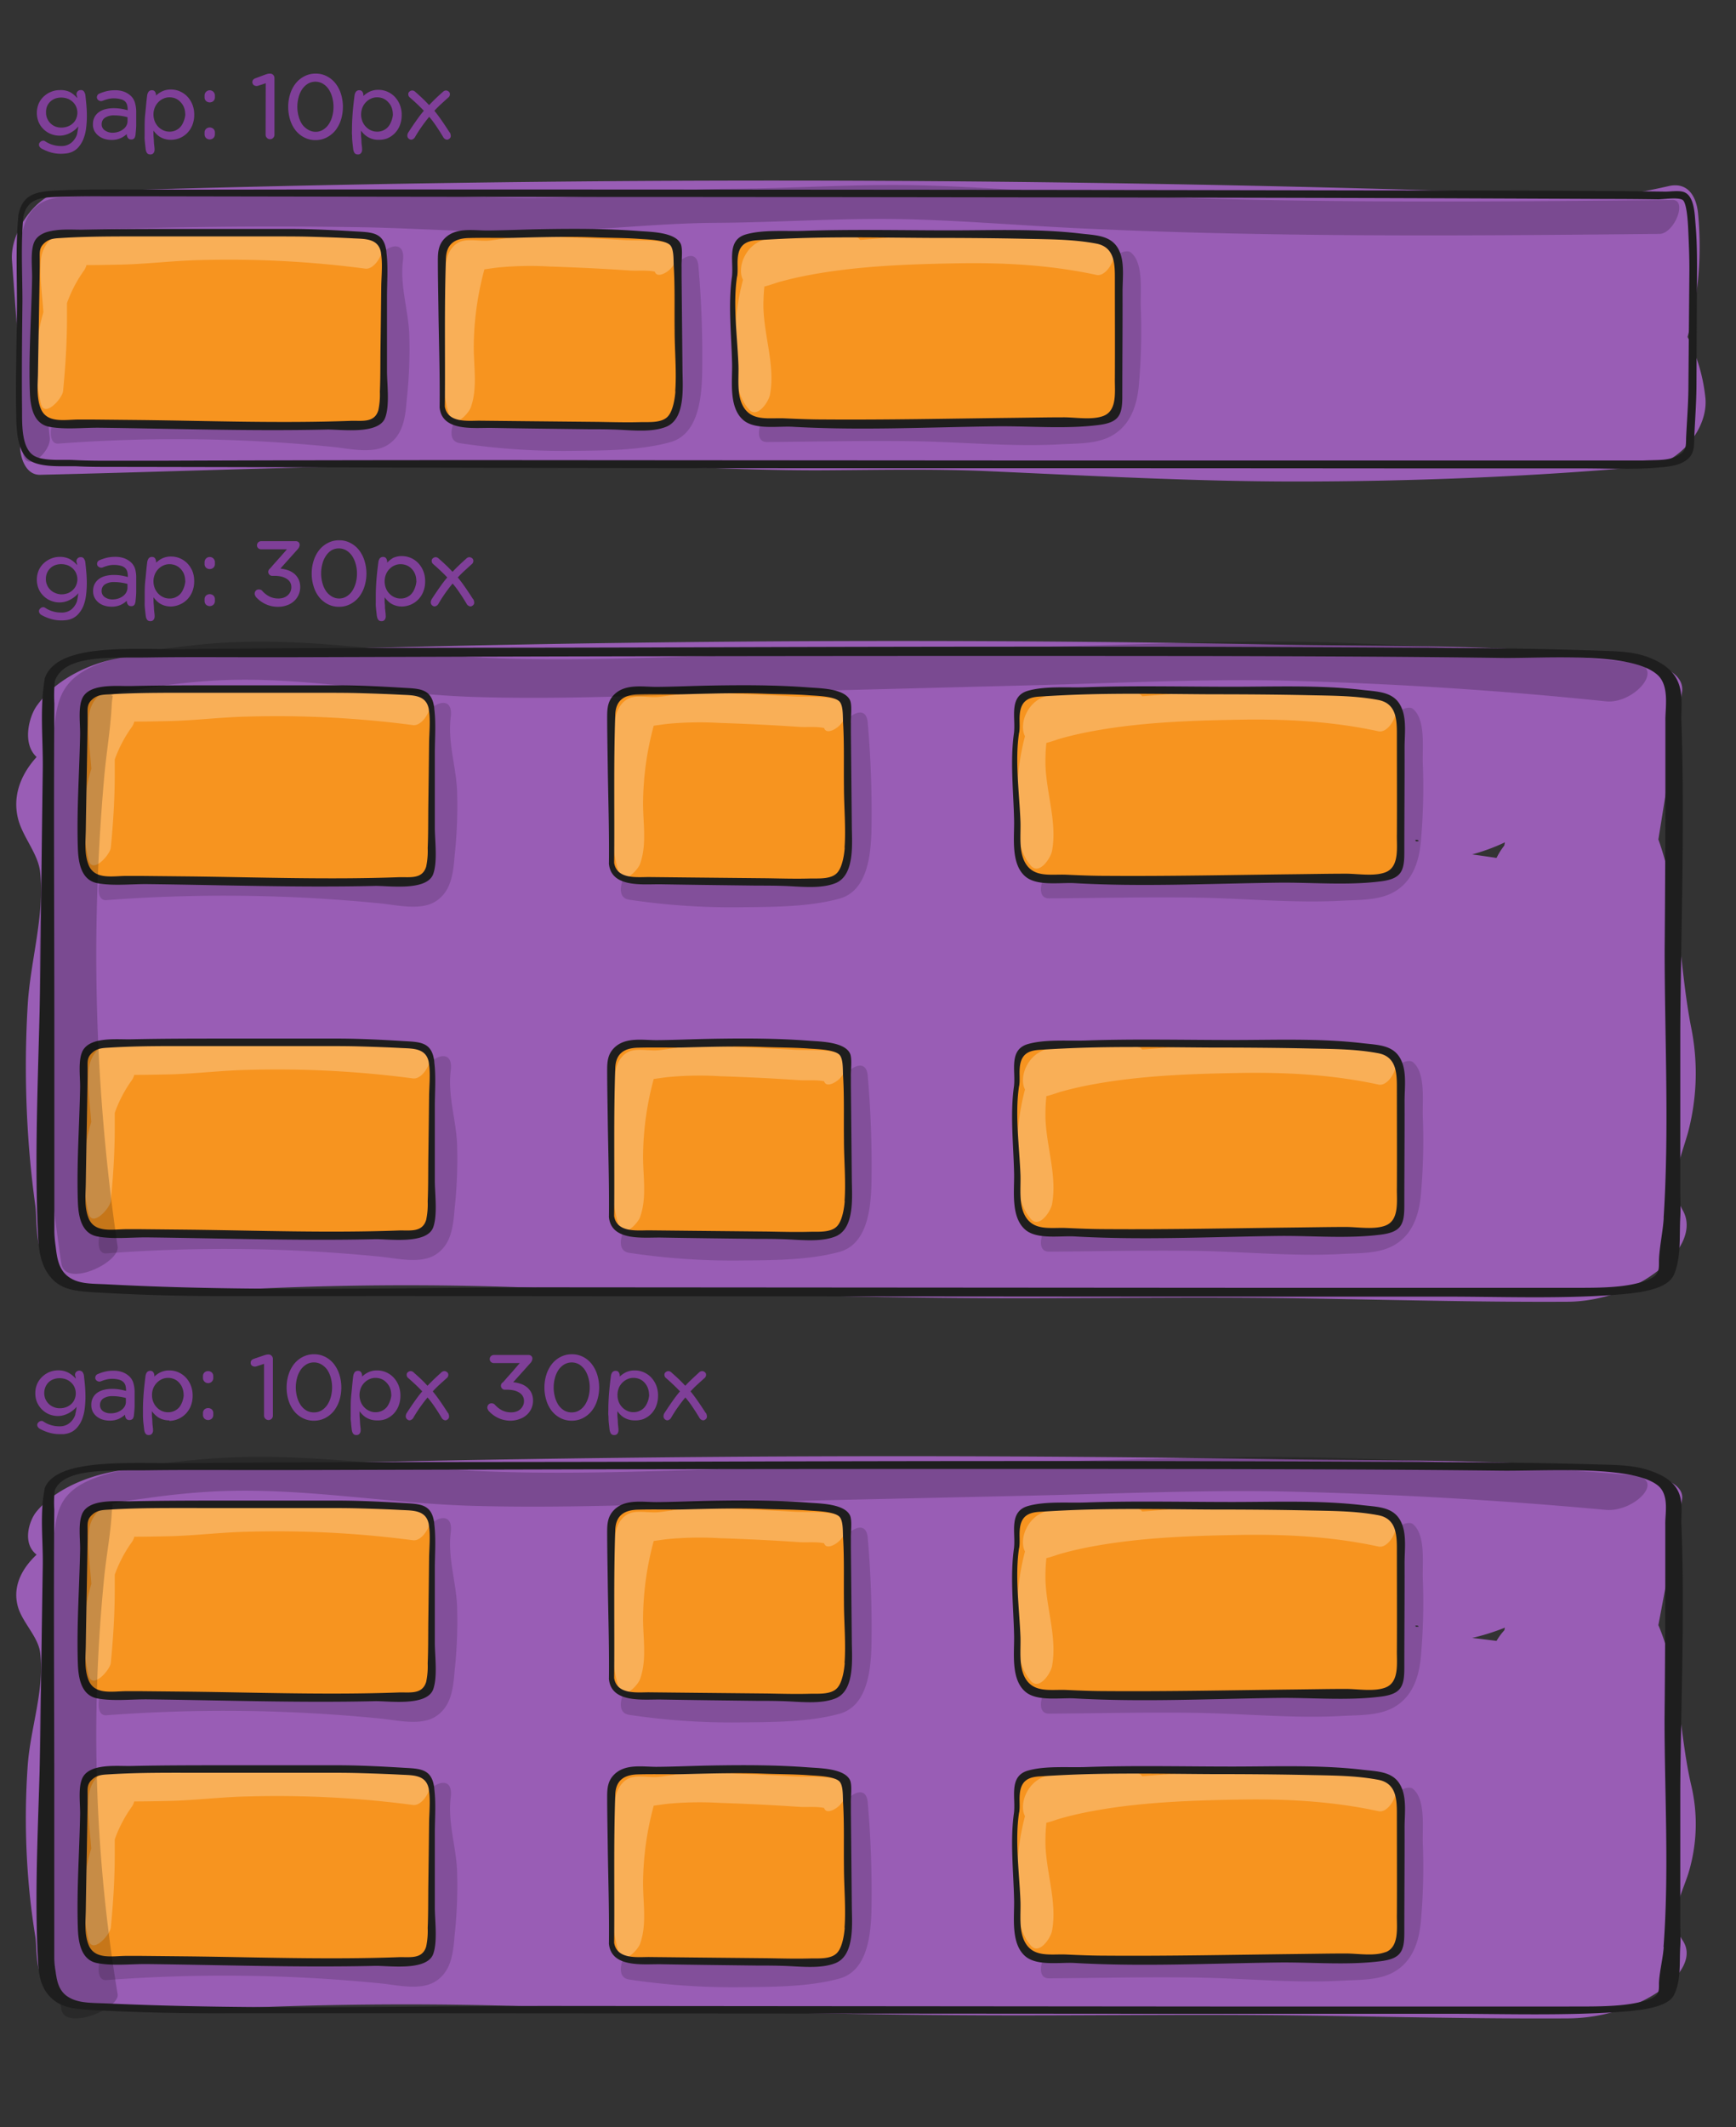 <svg xmlns="http://www.w3.org/2000/svg" viewBox="0 0 490 600.2"><rect x="0" y="0" width="490" height="600.2" fill="#333333" stroke="none"/><defs><style>.cls-1{fill:none;}.cls-2{fill:#995db5;}.cls-3,.cls-5,.cls-7{isolation:isolate;}.cls-3{opacity:0.2;}.cls-4{fill:#1e1e1e;}.cls-5{opacity:0.15;}.cls-6{fill:#f7941f;}.cls-7{fill:#fff;opacity:0.25;}.cls-8{fill:#7f3f98;}</style></defs><g id="Layer_2" data-name="Layer 2"><g id="Layer_1-2" data-name="Layer 1"><rect class="cls-1" width="490" height="600.2"/><path class="cls-2" d="M477.24,289.38c-3.31-17.34-3-35.34-9.15-52.52l6.67-41.55c.72-4.55-4.4-7.63-11.87-8.78-32.61-5-69.44-4-103.1-4.67q-53.13-1-106.32-1-106.35,0-212.51,4c-14.87.56-25.79,7.31-30.78,14.58-1.95,2.94-4,10.29.15,14.16-5,5.52-6.82,11.75-5.12,17.84,1.42,5,5.6,9.6,6.12,14.65,1.3,12.39-2.81,25.23-3.52,37.62A293.26,293.26,0,0,0,8,321.19q.65,9.36,1.93,18.69c.78,5.68-.67,14.26,5.92,19.08,5.89,4.33,18.59,4.91,27.68,5.25,11.33.42,22.66-.31,33.93-.81,23.13-.92,46.35-1,69.5-.18,46.81,1.36,93.33,3.08,140.25,3.08,25.83,0,51.66-.38,77.47,0s51.71,1.14,77.65,1c20.1-.06,38.42-15.53,32.67-25.75-4.2-7.46-.65-14.48,1.45-22A65.26,65.26,0,0,0,477.24,289.38ZM400.12,237c.53.3.34.42-.5.4l-.12-.46Zm24.49,1.57a18.93,18.93,0,0,0-2.2,3.51c-2.29-.35-4.57-.68-6.88-1a55.93,55.93,0,0,0,9.23-3.4c0,.27-.11.54-.15.84Z"/><path class="cls-2" d="M481.32,111.89a49.27,49.27,0,0,0-5-16.81A97.48,97.48,0,0,0,479.27,60c-.52-4.71-2.93-8.71-8.28-7.49-6.2,1.42-12.43,2.56-18.68,3.35a5.65,5.65,0,0,0-2.38-.62q-165.27-6.12-330.7-3.5-46.82.75-93.62,2.21a12,12,0,0,0-4.09.88c-2-1.21-4.61-1.23-7.53.34C8.12,58.28,2.87,66.66,3.38,73.49q1.23,16.62,2.48,33.19A17,17,0,0,0,5.15,112q.27,7.14.53,14.25c.11,3.12,1.66,7.81,5.65,7.72,59.6-1.38,119.45-4.38,179.06-2.28,14.46.52,28.87,1.11,43.35,1,15-.1,30.1-.41,45.13.26,28.87,1.28,57.64,2.89,86.55,2.91,33.36,0,66.7-1.35,99.93-4.29C473.85,130.87,482.46,120.8,481.32,111.89ZM446.76,89.72ZM179.08,103.55c2.85.14,5.71.27,8.56.39-2.88-.06-5.75-.11-8.63-.14A1.82,1.82,0,0,0,179.08,103.55Z"/><path class="cls-3" d="M472,56.4c-35.86.39-71.73.71-107.59.15-17.93-.28-35.85-.78-53.76-1.6-17.4-.8-34.79-2.32-52.21-2.68s-35,.92-52.47,1-35,2.36-52.61,2.58-35.4-1.16-53.08-1.41q-26.09-.36-52.17.22c-10.16.22-20.35.44-30.5,1-7.79.42-11,5.21-11.69,12.7a308.69,308.69,0,0,0,.56,59.33c.66,6.2,8-.16,7.57-4.21a306.59,306.59,0,0,1-1.27-49.6c.11-2,.24-3.89.39-5.84a23.41,23.41,0,0,1,.1-2.51l.73-.26c1.55-.58,4.23-.18,5.9-.24,2.62-.1,5.25-.2,7.87-.28q12.3-.42,24.6-.62,25.11-.42,50.21,0c16.67.3,33.44,1.7,50.1,1.26s33.07-2.42,49.68-2.52,33-1.24,49.53-1.07C269,62,286,63.51,303.06,64.34S336.9,65.69,353.82,66c38.19.72,76.38.38,114.57,0C472.51,66,476.5,56.35,472,56.4Z"/><path class="cls-4" d="M478.57,63.19c-.23-2.69-.28-7.91-3.28-9-1.45-.52-3.83-.1-5.34-.12-29.36-.37-58.74-.3-88.1-.35q-73.12-.15-146.26-.2-68.94-.06-137.87-.06c-21.49,0-43,.1-64.48,0-5.62,0-11.22,0-16.84.28s-10.1.65-11.24,7.12a.81.81,0,0,0,0,.22c-.81,8.75-.3,17.8-.38,26.57-.09,9.54-.39,19.1-.22,28.64.07,3.87.06,9.48,2.67,12.62,2.81,3.4,10.77,2.48,14.64,2.67,3.47.17,6.93.16,10.4.16q42.18.06,84.35.21,73.29.18,146.59.15,69.32,0,138.64.06h44.9c7,0,14.17.37,21.16-.22,2.68-.23,6-.47,8.23-2.21s2-4,2.09-6.49c.21-4.87.59-9.72.61-14.6q.07-16.61.16-33.22C479,71.39,478.93,67.29,478.57,63.19Zm-2,45.53c0,4.79-.4,9.55-.63,14.33-.14,2.8.34,4.3-3,5.82-2.11,1-4.89.92-7.14,1-.78,0-1.57.06-2.36.07H422.2l-124.6,0-146.39-.1Q98.58,129.8,46,130H28.89c-2.74,0-5.47-.06-8.21-.2-3-.15-7.92.34-10.69-1-4.09-1.91-3.73-9.41-3.77-13.44-.11-10.07,0-20.16.11-30.23,0-7.86-.47-16,.24-23.82v-.07c1.08-5.39,5.24-5.54,9.83-5.69q6.62-.21,13.23-.16H41.32l35,.06q62.1.12,124.2.13,72.84.07,145.69.2,53.85.1,107.7.36,7,0,14.08.11c1.64,0,5.38-.65,6.88.12,1.27.65,1.57,6.58,1.66,8.72.17,3.82.33,7.56.31,11.39Z"/><path class="cls-5" d="M197.14,75.19c-.5-7.09-9,.19-8.65,4.81.55,7.8.91,15.61,1,23.43.06,3.67-.11,7.25-.3,10.89l-.55.08c-1.9-.32-4.76.64-6.71.85a188.72,188.72,0,0,1-45-.77,2.91,2.91,0,0,0-2.35-.53l-1.7.22c-3.65.48-8.35,10.11-3.08,10.88a195.76,195.76,0,0,0,30.78,2.17c9.12-.1,19.62,0,28.49-2.42,7.88-2.11,8.87-12,9.11-18.78A291,291,0,0,0,197.14,75.19Z"/><path class="cls-6" d="M124.8,116.47c.2,1,3,2.6,5.29,3.12.55.12,53.73,2,57.55-.4s4.05-8,4-8.77l-.57-38.79s.57-4-4.54-4.87c-5.36-.9-51.35-.37-55.08-.65-6.81-.5-6.62,3.91-6.73,5.19S124.6,115.45,124.8,116.47Z"/><path class="cls-7" d="M190.08,69.05c-4-1.59-9.74-1.06-14-1.31-5.25-.32-10.51-.56-15.77-.75a125.88,125.88,0,0,0-15.78.06c-2.08.2-4.14.57-6.21.81-2.4.27-5.09-.35-7.39.06-2.69.48-4.27,2.81-4.89,5.34-1.19,4.82-.71,10.46-1,15.42-.53,9.89-.94,19.15,1.8,28.8,1.08,3.83,5.33-.68,6-2.42,2.1-5.7.75-12.11.89-18.06a85.18,85.18,0,0,1,3-21c1.24-.17,2.48-.36,3.72-.51a95.38,95.38,0,0,1,14.83-.28q7.41.24,14.79.64c2.63.15,5.25.31,7.88.49,1.91.12,4.82-.16,6.87.31.25.76.89,1.13,2.06.73l.21-.07a6.46,6.46,0,0,0,4-5.85V71.2C191.11,70.52,190.76,69.32,190.08,69.05Zm-5.35,5.75v0Z"/><path class="cls-4" d="M192.64,104.35q-.13-13.2-.26-26.4v-2.6c-.08-1.69.43-5.21-.28-6.62-1.65-3.26-8.48-3.29-11.61-3.53-9.15-.7-18.41-.69-27.58-.53-5.13.09-10.25.33-15.38.37-4,0-8.87-.94-12,2.21-1.78,1.8-1.94,3.86-1.94,6.22,0,4.58.1,9.17.16,13.75.12,9.15.44,18.32.34,27.47a.66.66,0,0,0,0,.28c.66,6.91,9.8,5.68,14.75,5.77,9,.16,18,.26,27.08.37,2.32,0,4.64,0,7,.08,4.6.09,10.75,1,15.14-.78C193.51,118.17,192.69,109.28,192.64,104.35Zm-2,6.07c-.14,2-.69,5.46-2.06,7-1.72,2-5.39,1.63-7.79,1.69-4,.11-7.91,0-11.86-.07l-20.17-.2-13.42-.14c-3.32,0-9,.71-9.78-4h0c.15-13.91-.18-27.86.31-41.76.13-3.78,2.12-5.65,6.36-5.77s8.37,0,12.55-.06c7.7-.19,15.35-.43,23.05-.14,4.22.16,8.48.13,12.69.44,2.09.16,6.69.23,8.42,1.56,1.35,1,1.12,4.32,1.24,6.25.35,6,.16,12,.24,18,0,5.74.58,11.58.17,17.2Z"/><path class="cls-5" d="M115.51,94c-.36-6.81-2.63-13.55-1.78-20.38,1-7.79-7.76-3-8.41,2.14-.95,7.64,1,14.53,1.49,22.1a93.27,93.27,0,0,1,0,11.34c-.09,1.58-.21,3.15-.34,4.73-.06.75-.13,1.5-.2,2.25-2.74,0-6.1-.85-8.14-1q-5.31-.52-10.63-1-11.11-.85-22.27-1.14a439.14,439.14,0,0,0-44.58,1.15c-2.83.21-4.91,2.56-5.86,5.13-.54,1.45-1.12,6.06,1.74,5.85a444.46,444.46,0,0,1,77.47.94c4.62.46,11.22,2.09,15.43-.57,4.52-2.86,5-8.1,5.39-12.91A130.21,130.21,0,0,0,115.51,94Z"/><path class="cls-6" d="M108.3,71c-.24-1-1.48-3.85-4.14-4.37-.66-.13-16.92-1.06-21.62-1,0,0-66,.28-67.58.64-1.25.28-4.78,1.17-4.73,7.06l-.69,38.16c.19,1.56,1.36,7.86,5.23,7.9,4.6,0,87.82.92,89.1.58a5.21,5.21,0,0,0,4-4.52C108,114.16,108.54,72,108.3,71Z"/><path class="cls-7" d="M106.21,67.52C93.7,65.8,81.08,65.44,68.47,65.19c-12.32-.25-24.54,1.12-36.85,1.29-2.72,0-5.45.1-8.18.11-2,0-4.63-.63-6.59-.26-3.27.63-5.07,4.07-5.32,7.14-.38,4.72.38,9.74.72,14.62a50,50,0,0,0-.73,25.76c1,4.24,6.08-1.41,6.28-3.48.66-6.75,1.09-13.5,1.11-20.28V85.51A37.31,37.31,0,0,1,23.8,76.2a5.31,5.31,0,0,0,.61-1.4c3.15,0,6.3-.07,9.44-.13,7.55-.15,15-1.12,22.57-1.28a293.85,293.85,0,0,1,46.69,2.41C106.55,76.24,110.21,68.08,106.21,67.52Z"/><path class="cls-4" d="M109.23,104.68V83.84c0-4.13.36-8.54-.16-12.66a.54.54,0,0,0,0-.18c-.7-5.67-4.24-5.42-9.19-5.73C94,64.91,88,64.62,82.12,64.6H51.45c-9.34,0-18.66,0-28,.2-4,.1-12.28-.92-13.94,3.88-.95,2.74-.39,7-.45,9.89-.2,10.65-1,21.47-.63,32.12.15,4.11,1,8.88,5.47,9.73s9.63.22,14.2.27c21.38.25,42.82,1,64.2.51,3.83-.08,14.53,1.53,16.4-3.28C110.05,114.41,109.24,108.45,109.23,104.68ZM107.61,81.1q-.09,8.52-.21,17c-.06,4.14,0,8.3-.18,12.43a21.26,21.26,0,0,1-.43,5.22c-1.11,3.72-4.79,2.87-7.91,3-19.63.72-39.34,0-59-.23l-14-.14H22.3c-4,0-9.13,1.2-10.83-3.19-1.23-3.18-.79-6.7-.75-10,.08-5.23.18-10.46.27-15.69.08-4.72.17-9.44.23-14.15V73.11c0-2-.21-3.24,1.44-4.64,1.44-1.23,3.09-1.22,4.85-1.33,8.46-.52,17-.42,25.46-.43H77.82c3.55,0,7.09,0,10.64.11,3.78.11,7.56.24,11.33.44,3.3.17,7,0,7.74,4v.1C108.05,74.45,107.64,77.94,107.61,81.1Z"/><path class="cls-5" d="M322,86.65c-.16-4.26.89-12.47-2.82-15.42-.8-.64-2.35-.17-3.08.25l-.31.17A8.73,8.73,0,0,0,311.55,79a3.19,3.19,0,0,0,1.5,2.77,44.12,44.12,0,0,0,.1,5.75q.27,4.44.32,8.85c0,5,.51,10.92-.58,15.87a2.85,2.85,0,0,0-.11,1,1.35,1.35,0,0,0-.42.2c-1,.63-3.06.48-4.22.58-2.56.21-5.13.35-7.69.46-5.49.21-11,.19-16.46,0-21.17-.86-42.21-.91-63.4-.76-4.67,0-9.24,11-4.12,11,13.65-.1,27.31-.41,41-.23,14,.18,27.8,1.64,41.77.88,5-.28,10.88,0,15.24-2.83,4.93-3.15,6.56-8.74,7-14.24A171.92,171.92,0,0,0,322,86.65Z"/><path class="cls-6" d="M207.38,72.15c.43-2,1.33-4.74,6.1-5.75,1.18-.25,90-2.66,99.58,2.16,2.93,1.48,2.86,5.56,2.72,7.89-.09,1.51.18,33-.17,36-.15,1.37-.6,4.81-2.67,5.92-2.76,1.49-91.54,1.56-99.36.81-2.85-.27-5.64-5.68-5.86-8.16S207,74.13,207.38,72.15Z"/><path class="cls-7" d="M312.67,69.31c-21.24-4.61-43.42-3.77-65-2l-4.89.38a1.89,1.89,0,0,0-1.45-.85c-5.64-.76-13.25-1.48-19.52.2-4.92-.23-9.33.62-11.74,5.48-1,2-1.3,4.63-.36,6.44a66.82,66.82,0,0,0-2.22,17c-.06,6.31-.55,14.53,3.91,19.57,2.36,2.67,5.56-2.16,5.94-4.2,1.65-8.68-2.27-17.89-1.83-26.75,0-.79.09-2.25.24-3.74,1.56-.35,3.12-1,4.57-1.38,3.2-.88,6.45-1.58,9.72-2.15,13-2.28,26.33-2.76,39.48-3,13.43-.27,26.84.41,40,3.27C312.92,78.27,316.69,70.18,312.67,69.31Z"/><path class="cls-4" d="M316.24,71.55c-1.82-5.19-6.5-5.1-11.27-5.65-12.05-1.41-24.46-.9-36.59-.9-13.85,0-27.73-.34-41.58.14-5.05.18-11.36-.4-16.25,1-5.37,1.53-3.53,7.36-3.91,11.52v.14c-1.19,8-.16,16.87,0,25,.09,4.72-1,12.21,3.2,15.76,3.28,2.78,9.82,1.63,13.87,1.86,19.1,1.09,38.41.11,57.54-.13,9.45-.11,19.56.83,28.93-.38,5.61-.72,6.59-2.76,6.6-7.93,0-9.88.1-19.77.07-29.65C316.84,78.9,317.38,74.8,316.24,71.55Zm-4.75,45.79c-3.19,1.25-7.9.4-11.25.41-4.74,0-9.49.1-14.23.15-17.82.21-35.63.59-53.45.46-3.71,0-7.41-.15-11.12-.32-4.54-.2-9.52,1-11.88-3.77-1.62-3.29-1-7.68-1.13-11.26-.3-8-1.61-17.07-.39-25a.58.58,0,0,0,.05-.14c.23-1.62,0-3.25.13-4.88.28-3.82,2.21-5,5.51-5.21,4.68-.3,9.37-.53,14.06-.65,11.5-.3,23-.06,34.52,0,9.22,0,18.42.06,27.64.26,6.51.14,13,.13,19.42,1.33,5.43,1,5.32,6,5.31,10.49,0,9.15.05,18.31,0,27.46C314.6,110.25,315.47,115.8,311.49,117.34Z"/><path class="cls-5" d="M244.93,204c-.5-7.09-9,.19-8.65,4.81.55,7.8.91,15.61,1,23.43.06,3.67-.11,7.25-.3,10.89l-.55.08c-1.9-.32-4.76.64-6.71.85a188.72,188.72,0,0,1-45-.77,2.91,2.91,0,0,0-2.35-.53l-1.7.22c-3.65.48-8.35,10.11-3.08,10.88A194.49,194.49,0,0,0,208.37,256c9.12-.1,19.62,0,28.49-2.42,7.88-2.11,8.87-12,9.11-18.78A291.19,291.19,0,0,0,244.93,204Z"/><path class="cls-6" d="M172.59,245.24c.2,1,3,2.6,5.29,3.12.55.12,53.73,1.95,57.55-.4s4-8,4-8.77l-.57-38.79s.57-4-4.54-4.87c-5.36-.9-51.35-.37-55.08-.65-6.81-.5-6.62,3.91-6.73,5.19S172.39,244.22,172.59,245.24Z"/><path class="cls-7" d="M237.87,197.82c-4-1.59-9.74-1.06-14-1.31-5.25-.32-10.51-.56-15.77-.75a125.88,125.88,0,0,0-15.78.06c-2.08.2-4.14.57-6.21.81-2.4.27-5.09-.35-7.39.06-2.69.48-4.27,2.81-4.89,5.34-1.19,4.82-.71,10.46-1,15.42-.53,9.89-.94,19.15,1.8,28.8,1.08,3.83,5.33-.68,6-2.42,2.1-5.7.75-12.11.89-18.06a85.25,85.25,0,0,1,3-21c1.24-.17,2.48-.36,3.72-.51a96.61,96.61,0,0,1,14.83-.28q7.41.24,14.79.64c2.63.15,5.25.31,7.88.49,1.91.12,4.82-.16,6.87.31.25.76.89,1.13,2.06.73l.21-.07a6.48,6.48,0,0,0,4-5.85V200C238.9,199.29,238.55,198.09,237.87,197.82Zm-5.35,5.75v0Z"/><path class="cls-4" d="M240.43,233.12q-.13-13.2-.26-26.4v-2.6c-.08-1.69.43-5.21-.28-6.62-1.65-3.26-8.48-3.29-11.61-3.53-9.15-.7-18.41-.69-27.58-.53-5.13.09-10.25.33-15.38.37-4,0-8.87-.94-12,2.21-1.78,1.8-1.94,3.86-1.94,6.22,0,4.58.1,9.17.16,13.75.12,9.15.44,18.32.34,27.47a.66.66,0,0,0,0,.28c.66,6.91,9.8,5.68,14.75,5.77,9,.16,18.05.26,27.08.37,2.32,0,4.64,0,7,.08,4.6.09,10.75,1,15.14-.78C241.3,246.94,240.48,238.05,240.43,233.12Zm-2,6.07c-.14,2-.69,5.46-2.06,7-1.72,2-5.39,1.63-7.79,1.69-4,.11-7.91,0-11.86-.07l-20.17-.2-13.42-.14c-3.32,0-9,.71-9.78-4h0c.15-13.91-.18-27.86.31-41.76.13-3.78,2.12-5.65,6.36-5.77s8.37,0,12.55-.06c7.7-.19,15.35-.43,23.05-.14,4.22.16,8.48.13,12.69.44,2.09.16,6.69.23,8.42,1.56,1.35,1,1.12,4.32,1.24,6.25.35,6,.16,12,.24,18,0,5.74.58,11.58.17,17.2Z"/><path class="cls-5" d="M129,222.81c-.36-6.81-2.63-13.55-1.78-20.38,1-7.79-7.76-3-8.41,2.14-.95,7.64,1,14.53,1.49,22.1a93.27,93.27,0,0,1,0,11.34c-.09,1.58-.21,3.15-.34,4.73-.06.75-.13,1.5-.2,2.25-2.74,0-6.1-.85-8.14-1q-5.31-.53-10.63-1-11.11-.86-22.27-1.14A442.13,442.13,0,0,0,34.15,243c-2.83.21-4.91,2.56-5.86,5.13-.54,1.45-1.12,6.06,1.74,5.85a445.42,445.42,0,0,1,77.47.94c4.62.46,11.22,2.09,15.43-.57,4.52-2.86,5-8.1,5.39-12.91A128.77,128.77,0,0,0,129,222.81Z"/><path class="cls-6" d="M121.8,199.77c-.24-1-1.48-3.85-4.14-4.37-.66-.13-16.92-1.06-21.62-1,0,0-66,.28-67.58.64-1.25.28-4.78,1.17-4.73,7.06L23,240.26c.19,1.56,1.36,7.86,5.23,7.9,4.6,0,87.82.92,89.1.58a5.19,5.19,0,0,0,4-4.52C121.5,242.93,122,200.79,121.8,199.77Z"/><path class="cls-7" d="M119.71,196.29C107.2,194.57,94.58,194.21,82,194c-12.32-.25-24.54,1.12-36.85,1.29-2.72,0-5.45.1-8.18.11-2,0-4.63-.63-6.59-.26-3.27.63-5.07,4.07-5.32,7.14-.38,4.72.38,9.74.72,14.62A50,50,0,0,0,25,242.62c1,4.24,6.08-1.41,6.28-3.48.66-6.75,1.09-13.5,1.11-20.28v-4.58A37.31,37.31,0,0,1,37.3,205a5,5,0,0,0,.61-1.4c3.15,0,6.3-.07,9.44-.13,7.55-.15,15-1.12,22.57-1.28a295,295,0,0,1,46.69,2.41C120.05,205,123.71,196.85,119.71,196.29Z"/><path class="cls-4" d="M122.73,233.45V212.61c0-4.13.36-8.54-.16-12.66a.54.54,0,0,0,0-.18c-.7-5.67-4.24-5.42-9.19-5.73-5.88-.36-11.88-.65-17.76-.67H65c-9.34,0-18.66,0-28,.2-4,.1-12.28-.92-13.94,3.88-1,2.74-.39,7-.45,9.89-.2,10.65-1,21.47-.63,32.12.15,4.11,1,8.88,5.47,9.73s9.63.22,14.2.27c21.38.25,42.82,1,64.2.51,3.83-.08,14.53,1.53,16.4-3.28C123.55,243.18,122.74,237.22,122.73,233.45Zm-1.62-23.58q-.09,8.52-.21,17c-.06,4.14,0,8.3-.18,12.43a21.22,21.22,0,0,1-.43,5.22c-1.11,3.72-4.79,2.87-7.91,3-19.63.72-39.34,0-59-.23l-14-.14H35.8c-4,0-9.13,1.2-10.83-3.19-1.23-3.18-.79-6.7-.75-10,.08-5.23.18-10.46.27-15.69.08-4.72.17-9.44.23-14.15v-2.24c0-2-.21-3.24,1.44-4.64C27.6,196,29.25,196,31,195.91c8.46-.52,17-.42,25.46-.43H91.32c3.55,0,7.09,0,10.64.11,3.78.11,7.56.24,11.33.44,3.3.17,7,0,7.74,4.05v.1C121.55,203.22,121.14,206.71,121.11,209.87Z"/><path class="cls-5" d="M401.6,215.42c-.16-4.26.89-12.47-2.82-15.42-.8-.64-2.35-.17-3.08.25l-.31.17a8.78,8.78,0,0,0-4.24,7.35,3.19,3.19,0,0,0,1.5,2.77,44.12,44.12,0,0,0,.1,5.75q.27,4.44.32,8.85c.05,5.05.51,10.92-.58,15.87a3.11,3.11,0,0,0-.11,1,1.62,1.62,0,0,0-.42.2c-1,.63-3.06.48-4.22.58-2.56.21-5.13.35-7.69.46-5.49.21-11,.19-16.46,0-21.17-.86-42.21-.91-63.4-.76-4.67,0-9.24,11-4.12,11,13.65-.1,27.31-.41,41-.23,14,.18,27.8,1.64,41.77.88,5-.28,10.88,0,15.24-2.83,4.93-3.15,6.56-8.74,7-14.24A170,170,0,0,0,401.6,215.42Z"/><path class="cls-6" d="M287,200.92c.43-2,1.33-4.74,6.1-5.75,1.18-.25,90-2.66,99.58,2.16,2.93,1.48,2.86,5.56,2.72,7.89-.09,1.51.18,33-.17,36-.15,1.37-.6,4.81-2.67,5.92-2.76,1.49-91.54,1.56-99.36.81-2.85-.27-5.64-5.68-5.86-8.16S286.6,202.9,287,200.92Z"/><path class="cls-7" d="M392.27,198.08c-21.24-4.61-43.42-3.77-65-2l-4.89.38a1.92,1.92,0,0,0-1.45-.85c-5.64-.76-13.25-1.48-19.52.2-4.92-.23-9.33.62-11.74,5.48-1,2-1.3,4.63-.36,6.44a67.33,67.33,0,0,0-2.22,17c-.06,6.31-.55,14.53,3.91,19.57,2.36,2.67,5.56-2.16,5.94-4.2,1.65-8.68-2.27-17.89-1.83-26.75,0-.79.09-2.25.24-3.74,1.56-.35,3.12-1,4.57-1.38,3.2-.88,6.45-1.58,9.72-2.15,13-2.28,26.33-2.76,39.48-3,13.43-.27,26.84.41,40,3.27C392.52,207,396.29,199,392.27,198.08Z"/><path class="cls-4" d="M395.84,200.32c-1.82-5.19-6.5-5.1-11.27-5.65-12.05-1.41-24.46-.9-36.59-.9-13.85,0-27.73-.34-41.58.14-5,.18-11.36-.4-16.25,1-5.37,1.53-3.53,7.36-3.91,11.52v.14c-1.19,8-.16,16.87,0,25,.09,4.72-1,12.21,3.2,15.76,3.28,2.78,9.82,1.63,13.87,1.86,19.1,1.09,38.41.11,57.54-.13,9.45-.11,19.56.83,28.93-.38,5.61-.72,6.59-2.76,6.6-7.93,0-9.88.1-19.77.07-29.65C396.44,207.67,397,203.57,395.84,200.32Zm-4.75,45.79c-3.19,1.25-7.9.4-11.25.41-4.74,0-9.49.1-14.23.15-17.82.21-35.63.59-53.45.46-3.71,0-7.41-.15-11.12-.32-4.54-.2-9.52,1-11.88-3.77-1.62-3.29-1-7.68-1.13-11.26-.3-8-1.61-17.07-.39-25a.34.34,0,0,0,.05-.14c.23-1.62,0-3.25.13-4.88.28-3.82,2.21-5,5.51-5.21,4.68-.3,9.37-.53,14.06-.65,11.5-.3,23-.06,34.52,0,9.22,0,18.42.06,27.64.26,6.51.14,13,.13,19.42,1.33,5.43,1,5.32,6,5.31,10.49,0,9.15.05,18.31,0,27.46C394.2,239,395.07,244.57,391.09,246.11Z"/><path class="cls-5" d="M244.93,303.64c-.5-7.09-9,.19-8.65,4.81.55,7.8.91,15.61,1,23.43.06,3.67-.11,7.25-.3,10.89l-.55.08c-1.9-.32-4.76.64-6.71.85a189.76,189.76,0,0,1-45-.77,2.84,2.84,0,0,0-2.35-.53l-1.7.22c-3.65.48-8.35,10.11-3.08,10.88a196.88,196.88,0,0,0,30.78,2.17c9.12-.1,19.62,0,28.49-2.42,7.88-2.11,8.87-12,9.11-18.78A291,291,0,0,0,244.93,303.64Z"/><path class="cls-6" d="M172.59,344.92c.2,1,3,2.6,5.29,3.12.55.12,53.73,1.95,57.55-.4s4-8,4-8.77l-.57-38.79s.57-4-4.54-4.87c-5.36-.9-51.35-.37-55.08-.65-6.81-.5-6.62,3.91-6.73,5.19S172.39,343.9,172.59,344.92Z"/><path class="cls-7" d="M237.87,297.5c-4-1.59-9.74-1.06-14-1.31-5.25-.32-10.51-.56-15.77-.75a122.19,122.19,0,0,0-15.78.06c-2.08.2-4.14.57-6.21.81-2.4.27-5.09-.35-7.39.06-2.69.48-4.27,2.81-4.89,5.34-1.19,4.82-.71,10.46-1,15.42-.53,9.89-.94,19.15,1.8,28.8,1.08,3.83,5.33-.68,6-2.42,2.1-5.7.75-12.11.89-18.06a85.12,85.12,0,0,1,3-21c1.24-.17,2.48-.36,3.72-.51a94.14,94.14,0,0,1,14.83-.28q7.41.24,14.79.64c2.63.15,5.25.31,7.88.49,1.91.12,4.82-.16,6.87.31.25.76.89,1.13,2.06.73l.21-.07a6.51,6.51,0,0,0,4-5.85v-.26C238.9,299,238.55,297.77,237.87,297.5Zm-5.35,5.75v0Z"/><path class="cls-4" d="M240.43,332.8q-.13-13.2-.26-26.4v-2.6c-.08-1.69.43-5.21-.28-6.62-1.65-3.26-8.48-3.29-11.61-3.53-9.15-.7-18.41-.69-27.58-.53-5.13.09-10.25.33-15.38.37-4,0-8.87-.94-12,2.21-1.78,1.8-1.94,3.86-1.94,6.22,0,4.58.1,9.17.16,13.75.12,9.15.44,18.32.34,27.47a.66.66,0,0,0,0,.28c.66,6.91,9.8,5.68,14.75,5.77,9,.16,18.05.26,27.08.37,2.32,0,4.64,0,7,.08,4.6.09,10.75,1,15.14-.78C241.3,346.62,240.48,337.73,240.43,332.8Zm-2,6.07c-.14,2-.69,5.46-2.06,7-1.72,2-5.39,1.63-7.79,1.69-4,.11-7.91,0-11.86-.07l-20.17-.2-13.42-.14c-3.32,0-9,.71-9.78-4h0c.15-13.91-.18-27.86.31-41.76.13-3.78,2.12-5.65,6.36-5.77s8.37,0,12.55-.06c7.7-.19,15.35-.43,23.05-.14,4.22.16,8.48.13,12.69.44,2.09.16,6.69.23,8.42,1.56,1.35,1,1.12,4.32,1.24,6.25.35,6,.16,12,.24,18,0,5.74.58,11.58.17,17.2Z"/><path class="cls-5" d="M129,322.49c-.36-6.81-2.63-13.55-1.78-20.38,1-7.79-7.76-3-8.41,2.14-.95,7.64,1,14.53,1.49,22.1a93.27,93.27,0,0,1,0,11.34c-.09,1.58-.21,3.15-.34,4.73-.06.75-.13,1.5-.2,2.25-2.74,0-6.1-.85-8.14-1q-5.31-.53-10.63-1-11.11-.87-22.27-1.14a436.33,436.33,0,0,0-44.58,1.15c-2.83.21-4.91,2.56-5.86,5.13-.54,1.45-1.12,6.06,1.74,5.85a443.46,443.46,0,0,1,77.47.94c4.62.46,11.22,2.09,15.43-.57,4.52-2.86,5-8.1,5.39-12.91A128.87,128.87,0,0,0,129,322.49Z"/><path class="cls-6" d="M121.8,299.45c-.24-1-1.48-3.85-4.14-4.37-.66-.13-16.92-1.06-21.62-1,0,0-66,.28-67.58.64-1.25.28-4.78,1.17-4.73,7.06L23,339.94c.19,1.56,1.36,7.86,5.23,7.9,4.6,0,87.82.92,89.1.58a5.21,5.21,0,0,0,4-4.52C121.5,342.61,122,300.47,121.8,299.45Z"/><path class="cls-7" d="M119.71,296c-12.51-1.72-25.13-2.08-37.74-2.33-12.32-.25-24.54,1.12-36.85,1.29-2.72,0-5.45.1-8.18.11-2,0-4.63-.63-6.59-.26-3.27.63-5.07,4.07-5.32,7.14-.38,4.72.38,9.74.72,14.62A50,50,0,0,0,25,342.3c1,4.24,6.08-1.41,6.28-3.48.66-6.75,1.09-13.5,1.11-20.28V314a37.14,37.14,0,0,1,4.89-9.31,5.27,5.27,0,0,0,.61-1.4c3.15,0,6.3-.07,9.44-.13,7.55-.15,15-1.12,22.57-1.28a292.61,292.61,0,0,1,46.69,2.41C120.05,304.69,123.71,296.53,119.71,296Z"/><path class="cls-4" d="M122.73,333.13V312.29c0-4.13.36-8.54-.16-12.66a.54.54,0,0,0,0-.18c-.7-5.67-4.24-5.42-9.19-5.73-5.88-.36-11.88-.65-17.76-.67H65c-9.34,0-18.66,0-28,.2-4,.1-12.28-.92-13.94,3.88-1,2.74-.39,7-.45,9.89-.2,10.65-1,21.47-.63,32.12.15,4.11,1,8.88,5.47,9.73s9.63.22,14.2.27c21.38.25,42.82,1,64.2.51,3.83-.08,14.53,1.53,16.4-3.28C123.55,342.86,122.74,336.9,122.73,333.13Zm-1.62-23.58q-.09,8.51-.21,17c-.06,4.14,0,8.3-.18,12.43a21.3,21.3,0,0,1-.43,5.22c-1.11,3.72-4.79,2.87-7.91,3-19.63.72-39.34,0-59-.23l-14-.14H35.8c-4,0-9.13,1.2-10.83-3.19-1.23-3.18-.79-6.7-.75-10,.08-5.23.18-10.46.27-15.69.08-4.72.17-9.44.23-14.15v-2.24c0-2-.21-3.24,1.44-4.64,1.44-1.23,3.09-1.22,4.85-1.33,8.46-.52,17-.42,25.46-.43H91.32c3.55,0,7.09,0,10.64.11,3.78.11,7.56.24,11.33.44,3.3.17,7,0,7.74,4.05v.1C121.55,302.9,121.14,306.39,121.11,309.55Z"/><path class="cls-5" d="M401.6,315.1c-.16-4.26.89-12.47-2.82-15.42-.8-.64-2.35-.17-3.08.25l-.31.17a8.75,8.75,0,0,0-4.24,7.35,3.21,3.21,0,0,0,1.5,2.77,44.18,44.18,0,0,0,.1,5.75q.27,4.42.32,8.85c.05,5.05.51,10.92-.58,15.87a3,3,0,0,0-.11,1,1.35,1.35,0,0,0-.42.2c-1,.63-3.06.48-4.22.58-2.56.21-5.13.35-7.69.46-5.49.21-11,.19-16.46,0-21.17-.86-42.21-.91-63.4-.76-4.67,0-9.24,11-4.12,11,13.65-.1,27.31-.41,41-.23,14,.18,27.8,1.64,41.77.88,5-.28,10.88,0,15.24-2.83,4.93-3.15,6.56-8.74,7-14.24A170.06,170.06,0,0,0,401.6,315.1Z"/><path class="cls-6" d="M287,300.6c.43-2,1.33-4.74,6.1-5.75,1.18-.25,90-2.66,99.58,2.16,2.93,1.48,2.86,5.56,2.72,7.89-.09,1.51.18,33-.17,36-.15,1.37-.6,4.81-2.67,5.92-2.76,1.49-91.54,1.56-99.36.81-2.85-.27-5.64-5.68-5.86-8.16S286.6,302.58,287,300.6Z"/><path class="cls-7" d="M392.27,297.76c-21.24-4.61-43.42-3.77-65-2l-4.89.38a1.87,1.87,0,0,0-1.45-.85c-5.64-.76-13.25-1.48-19.52.2-4.92-.23-9.33.62-11.74,5.48-1,2-1.3,4.63-.36,6.44a67.21,67.21,0,0,0-2.22,17c-.06,6.31-.55,14.53,3.91,19.57,2.36,2.67,5.56-2.16,5.94-4.2,1.65-8.68-2.27-17.89-1.83-26.75,0-.79.09-2.25.24-3.74,1.56-.35,3.12-1,4.57-1.38,3.2-.88,6.45-1.58,9.72-2.15,13-2.28,26.33-2.76,39.48-3,13.43-.27,26.84.41,40,3.27C392.52,306.72,396.29,298.63,392.27,297.76Z"/><path class="cls-4" d="M395.84,300c-1.82-5.19-6.5-5.1-11.27-5.65-12.05-1.41-24.46-.9-36.59-.9-13.85,0-27.73-.34-41.58.14-5,.18-11.36-.4-16.25,1-5.37,1.53-3.53,7.36-3.91,11.52v.14c-1.19,8-.16,16.87,0,25,.09,4.72-1,12.21,3.2,15.76,3.28,2.78,9.82,1.63,13.87,1.86,19.1,1.09,38.41.11,57.54-.13,9.45-.11,19.56.83,28.93-.38,5.61-.72,6.59-2.76,6.6-7.93,0-9.88.1-19.77.07-29.65C396.44,307.35,397,303.25,395.84,300Zm-4.75,45.79c-3.19,1.25-7.9.4-11.25.41-4.74,0-9.49.1-14.23.15-17.82.21-35.63.59-53.45.46-3.71,0-7.41-.15-11.12-.32-4.54-.2-9.52,1-11.88-3.77-1.62-3.29-1-7.68-1.13-11.26-.3-8-1.61-17.07-.39-25a.48.48,0,0,0,.05-.14c.23-1.62,0-3.25.13-4.88.28-3.82,2.21-5,5.51-5.21,4.68-.3,9.37-.53,14.06-.65,11.5-.3,23-.06,34.52,0,9.22,0,18.42.06,27.64.26,6.51.14,13,.13,19.42,1.33,5.43,1,5.32,6,5.31,10.49,0,9.15.05,18.31,0,27.46C394.2,338.7,395.07,344.25,391.09,345.79Z"/><path class="cls-8" d="M19.52,43.14a6.09,6.09,0,0,1-1.08.18A10.63,10.63,0,0,1,14.32,43a12.83,12.83,0,0,1-2.67-1.13,1.72,1.72,0,0,1-.47-.46,1.09,1.09,0,0,1-.18-.61.87.87,0,0,1,.18-.53,1.56,1.56,0,0,1,.44-.41,1.22,1.22,0,0,1,.56-.17.9.9,0,0,1,.56.17,7.71,7.71,0,0,0,2.12,1,8.14,8.14,0,0,0,2.4.35,4.34,4.34,0,0,0,2.84-.91,5.28,5.28,0,0,0,1.63-2.34c.06-.29.11-.6.17-.91s.13-.77.2-1.38a5.38,5.38,0,0,1-1,1,7.94,7.94,0,0,1-1.27.83,6.32,6.32,0,0,1-1.46.57,5.78,5.78,0,0,1-1.54.21,6.48,6.48,0,0,1-2.38-.44,6.07,6.07,0,0,1-2.06-1.29,6.27,6.27,0,0,1-1.44-2,6.85,6.85,0,0,1,0-5.38,6.14,6.14,0,0,1,1.46-2,6.62,6.62,0,0,1,2.05-1.28,6.21,6.21,0,0,1,2.37-.46A6,6,0,0,1,19.8,26a7.39,7.39,0,0,1,2,1.68c0-.28-.07-.47-.09-.58a.56.56,0,0,0-.07-.2,1.12,1.12,0,0,1,.17-1,1.08,1.08,0,0,1,.85-.47,1.06,1.06,0,0,1,1,.34,2.63,2.63,0,0,1,.42.91c.1.86.2,1.81.29,2.84s.15,2.11.15,3.21a27.63,27.63,0,0,1-.21,3.41,12.43,12.43,0,0,1-.78,3.11A8,8,0,0,1,22,41.69,5.24,5.24,0,0,1,19.52,43.14ZM17.26,36a5,5,0,0,0,2-.37,4.21,4.21,0,0,0,1.43-.95,3.67,3.67,0,0,0,.86-1.34,4.28,4.28,0,0,0,.29-1.53,4.36,4.36,0,0,0-.29-1.56,3.91,3.91,0,0,0-.87-1.35,4.7,4.7,0,0,0-1.44-1,5.34,5.34,0,0,0-3.66-.09,4,4,0,0,0-1.37.85A4.13,4.13,0,0,0,13.28,30,4.42,4.42,0,0,0,13,31.78a4,4,0,0,0,.35,1.71,4.13,4.13,0,0,0,.93,1.34,4.18,4.18,0,0,0,1.37.88A4.58,4.58,0,0,0,17.26,36Z"/><path class="cls-8" d="M38.45,31.52c0,.33,0,.63,0,.91v.83c0,.64,0,1.31,0,2s-.08,1.55-.18,2.55a2.62,2.62,0,0,1-.29,1.09,1,1,0,0,1-1,.44,1,1,0,0,1-.94-.52,1.69,1.69,0,0,1-.25-1v0A6.25,6.25,0,0,1,34,39a6.11,6.11,0,0,1-2.57.48,6.63,6.63,0,0,1-1.88-.27,5.08,5.08,0,0,1-1.66-.83A4.58,4.58,0,0,1,26.67,37a4,4,0,0,1-.44-1.91,4.4,4.4,0,0,1,.43-2,4.07,4.07,0,0,1,1.2-1.41,5.31,5.31,0,0,1,1.84-.86,9.35,9.35,0,0,1,2.38-.29,12.79,12.79,0,0,1,2.16.17c.64.11,1.24.25,1.79.4a5,5,0,0,0-.14-1.44,2.25,2.25,0,0,0-.61-1.06A2.75,2.75,0,0,0,34.1,28a7.27,7.27,0,0,0-1.86-.25,6.42,6.42,0,0,0-1.76.19,12.63,12.63,0,0,0-1.54.51,1.22,1.22,0,0,1-.56.07,1.31,1.31,0,0,1-.51-.19,1.09,1.09,0,0,1-.38-.36,1,1,0,0,1-.14-.51,1.11,1.11,0,0,1,.23-.7,1,1,0,0,1,.5-.36l0,0a13.23,13.23,0,0,1,2.07-.69,10.49,10.49,0,0,1,2.33-.24,7.19,7.19,0,0,1,2.53.4A6,6,0,0,1,36.87,27a4.26,4.26,0,0,1,1.24,2.07A9,9,0,0,1,38.45,31.52Zm-6.68,5.93a5.27,5.27,0,0,0,1.61-.25,4.36,4.36,0,0,0,1.34-.69,3.18,3.18,0,0,0,.92-1A2.64,2.64,0,0,0,36,34.15l0-1.07a14.4,14.4,0,0,0-1.7-.37,13.63,13.63,0,0,0-2-.15,4.58,4.58,0,0,0-2.67.66A2.12,2.12,0,0,0,28.7,35a2,2,0,0,0,.9,1.79A3.68,3.68,0,0,0,31.77,37.45Z"/><path class="cls-8" d="M48.28,39.45a6.17,6.17,0,0,1-1.85-.26A5.93,5.93,0,0,1,45,38.53a5.74,5.74,0,0,1-1-.86,8.13,8.13,0,0,1-.69-.82c0,.78,0,1.43.06,2s.06,1,.08,1.34.06.67.09.92.06.5.08.75a.4.4,0,0,1,0,.15v.1a1.53,1.53,0,0,1-.24,1,1,1,0,0,1-.8.47,1.43,1.43,0,0,1-.65-.08.89.89,0,0,1-.42-.31,1.82,1.82,0,0,1-.25-.48,3.4,3.4,0,0,1-.14-.59c-.07-.6-.13-1.13-.18-1.58s-.09-.88-.12-1.3,0-.85,0-1.29,0-1,0-1.57c0-1.3,0-2.7.17-4.21s.29-3.27.55-5.28a2.45,2.45,0,0,1,.39-1,1.14,1.14,0,0,1,1-.42.94.94,0,0,1,.84.44,1.67,1.67,0,0,1,.26,1A.48.48,0,0,1,44,27a6.92,6.92,0,0,1,1.82-1.25,5.7,5.7,0,0,1,2.47-.49,6.26,6.26,0,0,1,2.39.48,6.49,6.49,0,0,1,2.1,1.4,7.23,7.23,0,0,1,1.48,2.24,7.56,7.56,0,0,1,.56,3,7.74,7.74,0,0,1-.56,3,6.8,6.8,0,0,1-1.48,2.22,6.6,6.6,0,0,1-2.1,1.38A6.7,6.7,0,0,1,48.28,39.45Zm4-7.15a5.59,5.59,0,0,0-.35-2,4.61,4.61,0,0,0-1-1.52,4.19,4.19,0,0,0-1.4-1,4.69,4.69,0,0,0-1.72-.32,4.16,4.16,0,0,0-1.66.35,4.56,4.56,0,0,0-1.45,1,4.75,4.75,0,0,0-1,1.52,5.32,5.32,0,0,0,0,3.95,4.75,4.75,0,0,0,1,1.52,4.56,4.56,0,0,0,1.45,1,4.16,4.16,0,0,0,1.66.35,4.11,4.11,0,0,0,1.42-.22,4.59,4.59,0,0,0,1.08-.56,3.61,3.61,0,0,0,.79-.77,4.27,4.27,0,0,0,.53-.89A6.83,6.83,0,0,0,52.31,32.3Z"/><path class="cls-8" d="M57.74,26.94a1.46,1.46,0,0,1,2.92,0v.55a1.41,1.41,0,0,1-.41,1,1.58,1.58,0,0,1-2.1,0,1.41,1.41,0,0,1-.41-1Zm0,10.43a1.39,1.39,0,0,1,.41-1,1.58,1.58,0,0,1,2.1,0,1.39,1.39,0,0,1,.41,1v.49a1.47,1.47,0,0,1-.41,1.07,1.55,1.55,0,0,1-2.1,0,1.47,1.47,0,0,1-.41-1.07Z"/><path class="cls-8" d="M75,23.48l-1.06.37-1.07.34a1.47,1.47,0,0,1-1.11-.08,1.1,1.1,0,0,1-.28-1.64,1.58,1.58,0,0,1,.64-.39L75,21l.58-.17a3,3,0,0,1,.64-.06,1.19,1.19,0,0,1,.9.37,1.29,1.29,0,0,1,.35.87v16a1.22,1.22,0,0,1-.37.9,1.16,1.16,0,0,1-.88.37,1.19,1.19,0,0,1-.87-.37,1.23,1.23,0,0,1-.38-.9Z"/><path class="cls-8" d="M89.05,39.53a6.66,6.66,0,0,1-3.2-.76,7.45,7.45,0,0,1-2.43-2,9.41,9.41,0,0,1-1.54-3,12.21,12.21,0,0,1-.53-3.63,11.7,11.7,0,0,1,.55-3.61,9.3,9.3,0,0,1,1.56-3,7.48,7.48,0,0,1,2.44-2,6.66,6.66,0,0,1,3.2-.76,6.56,6.56,0,0,1,3.18.76,7.41,7.41,0,0,1,2.42,2,9.43,9.43,0,0,1,1.55,3,12.4,12.4,0,0,1,0,7.24,9.5,9.5,0,0,1-1.56,3,7.52,7.52,0,0,1-2.45,2A6.62,6.62,0,0,1,89.05,39.53Zm0-2.34a3.91,3.91,0,0,0,2.13-.58,5.21,5.21,0,0,0,1.6-1.54,7.46,7.46,0,0,0,1-2.25,9.91,9.91,0,0,0,.35-2.71,9.78,9.78,0,0,0-.36-2.67,7.49,7.49,0,0,0-1-2.25,5.23,5.23,0,0,0-1.62-1.56,4.18,4.18,0,0,0-4.25,0,5.36,5.36,0,0,0-1.61,1.54,7.27,7.27,0,0,0-1,2.25,10.34,10.34,0,0,0,0,5.41,7.56,7.56,0,0,0,1,2.26A5.22,5.22,0,0,0,87,36.61,4,4,0,0,0,89.1,37.19Z"/><path class="cls-8" d="M106.88,39.45a5.76,5.76,0,0,1-4.3-1.78,8.13,8.13,0,0,1-.69-.82c0,.78,0,1.43.07,2s.05,1,.07,1.34.06.67.09.92a6.36,6.36,0,0,1,.08.75.4.4,0,0,1,0,.15v.1a1.47,1.47,0,0,1-.24,1,1,1,0,0,1-.8.47,1.43,1.43,0,0,1-.65-.08,1,1,0,0,1-.42-.31,1.8,1.8,0,0,1-.24-.48,3.39,3.39,0,0,1-.15-.59c-.07-.6-.13-1.13-.18-1.58s-.09-.88-.12-1.3,0-.85-.05-1.29,0-1,0-1.57c0-1.3.06-2.7.17-4.21s.3-3.27.56-5.28a2.22,2.22,0,0,1,.39-1,1.12,1.12,0,0,1,1-.42.94.94,0,0,1,.83.44,1.6,1.6,0,0,1,.26,1,.48.48,0,0,1,0,.18,6.92,6.92,0,0,1,1.82-1.25,5.73,5.73,0,0,1,2.47-.49,6.22,6.22,0,0,1,2.39.48,6.39,6.39,0,0,1,2.1,1.4,7.05,7.05,0,0,1,1.48,2.24,7.56,7.56,0,0,1,.56,3,7.74,7.74,0,0,1-.56,3,6.64,6.64,0,0,1-1.48,2.22,6.49,6.49,0,0,1-2.1,1.38A6.65,6.65,0,0,1,106.88,39.45Zm4-7.15a5.39,5.39,0,0,0-.35-2,4.61,4.61,0,0,0-1-1.52,4.09,4.09,0,0,0-1.4-1,4.69,4.69,0,0,0-1.72-.32,4.19,4.19,0,0,0-1.66.35,4.42,4.42,0,0,0-1.44,1,4.62,4.62,0,0,0-1,1.52,5.32,5.32,0,0,0,0,3.95,4.62,4.62,0,0,0,1,1.52,4.42,4.42,0,0,0,1.44,1,4.19,4.19,0,0,0,1.66.35,4.11,4.11,0,0,0,1.42-.22,4.23,4.23,0,0,0,1.08-.56,3.61,3.61,0,0,0,.79-.77,3.88,3.88,0,0,0,.53-.89A6.83,6.83,0,0,0,110.91,32.3Z"/><path class="cls-8" d="M127,37.4a2.88,2.88,0,0,1,.24,1,1,1,0,0,1-.55.84l0,0a.81.81,0,0,1-.84.1,1.37,1.37,0,0,1-.7-.57c-.59-1-1.22-2-1.9-3a27.39,27.39,0,0,0-2.1-2.81c-.73.87-1.45,1.81-2.15,2.81s-1.34,2-1.91,3a1.49,1.49,0,0,1-.71.57.84.84,0,0,1-.85-.1l0,0a1.1,1.1,0,0,1-.55-.85,1.75,1.75,0,0,1,.26-1c.76-1.18,1.51-2.29,2.25-3.34s1.45-2,2.15-2.8c-.58-.6-1.19-1.22-1.85-1.84s-1.4-1.3-2.21-2a1.12,1.12,0,0,1-.34-.83.87.87,0,0,1,.37-.76,1.27,1.27,0,0,1,.5-.26,1.29,1.29,0,0,1,.48,0,1.13,1.13,0,0,1,.43.2,2.8,2.8,0,0,1,.38.32v0c.69.6,1.33,1.19,1.92,1.75s1.19,1.18,1.8,1.83c.57-.6,1.17-1.21,1.8-1.82s1.27-1.19,1.92-1.76v0a2.73,2.73,0,0,1,.37-.32,1.2,1.2,0,0,1,.43-.2,1.29,1.29,0,0,1,.48,0,1.24,1.24,0,0,1,.51.26.89.89,0,0,1,.36.76,1.15,1.15,0,0,1-.33.83c-.84.74-1.57,1.42-2.21,2s-1.26,1.22-1.85,1.84c.68.82,1.37,1.74,2.09,2.78s1.46,2.16,2.23,3.36Z"/><path class="cls-8" d="M19.52,174.82a6.09,6.09,0,0,1-1.08.18,10.63,10.63,0,0,1-4.12-.37,12.83,12.83,0,0,1-2.67-1.13,1.72,1.72,0,0,1-.47-.46,1.09,1.09,0,0,1-.18-.61.87.87,0,0,1,.18-.53,1.56,1.56,0,0,1,.44-.41,1.22,1.22,0,0,1,.56-.17,1,1,0,0,1,.56.17,7.71,7.71,0,0,0,2.12,1,8.14,8.14,0,0,0,2.4.35A4.34,4.34,0,0,0,20.1,172a5.28,5.28,0,0,0,1.63-2.34c.06-.29.11-.6.17-.91s.13-.77.2-1.38a5.38,5.38,0,0,1-1,1,7.94,7.94,0,0,1-1.27.83,6.84,6.84,0,0,1-1.46.58,6.2,6.2,0,0,1-1.54.2,6.48,6.48,0,0,1-2.38-.44,6.07,6.07,0,0,1-2.06-1.29,6.27,6.27,0,0,1-1.44-2,6.85,6.85,0,0,1,0-5.38,6.14,6.14,0,0,1,1.46-2,6.62,6.62,0,0,1,2.05-1.28,6.21,6.21,0,0,1,2.37-.46,6,6,0,0,1,2.95.66,7.39,7.39,0,0,1,2,1.68c0-.28-.07-.47-.09-.58a.56.56,0,0,0-.07-.2,1.12,1.12,0,0,1,.17-1,1.08,1.08,0,0,1,.85-.47,1.06,1.06,0,0,1,1,.34,2.63,2.63,0,0,1,.42.91c.1.86.2,1.81.29,2.84s.15,2.11.15,3.22a27.59,27.59,0,0,1-.21,3.4,12.43,12.43,0,0,1-.78,3.11A8,8,0,0,1,22,173.37,5.24,5.24,0,0,1,19.52,174.82Zm-2.26-7.12a5,5,0,0,0,2-.37,4.21,4.21,0,0,0,1.43-1,3.67,3.67,0,0,0,.86-1.34,4.28,4.28,0,0,0,.29-1.53,4.36,4.36,0,0,0-.29-1.56,3.91,3.91,0,0,0-.87-1.35,4.7,4.7,0,0,0-1.44-1,5.34,5.34,0,0,0-3.66-.09,4,4,0,0,0-1.37.85,4.13,4.13,0,0,0-.93,1.34,4.42,4.42,0,0,0-.33,1.74,4,4,0,0,0,.35,1.71,4.13,4.13,0,0,0,.93,1.34,4.18,4.18,0,0,0,1.37.88A4.58,4.58,0,0,0,17.26,167.7Z"/><path class="cls-8" d="M38.45,163.2c0,.33,0,.63,0,.91v.83c0,.64,0,1.31,0,2s-.08,1.55-.18,2.55a2.62,2.62,0,0,1-.29,1.09,1,1,0,0,1-1,.44,1,1,0,0,1-.94-.52,1.69,1.69,0,0,1-.25-1v0A6.25,6.25,0,0,1,34,170.7a6.11,6.11,0,0,1-2.57.48,6.63,6.63,0,0,1-1.88-.27,5.08,5.08,0,0,1-1.66-.83,4.58,4.58,0,0,1-1.17-1.38,4,4,0,0,1-.44-1.91,4.4,4.4,0,0,1,.43-2,4.07,4.07,0,0,1,1.2-1.41,5.31,5.31,0,0,1,1.84-.86,9.35,9.35,0,0,1,2.38-.29,12.79,12.79,0,0,1,2.16.17,16.33,16.33,0,0,1,1.79.41,5.07,5.07,0,0,0-.14-1.45,2.25,2.25,0,0,0-.61-1.06,2.75,2.75,0,0,0-1.18-.65,7.27,7.27,0,0,0-1.86-.25,6.42,6.42,0,0,0-1.76.19,12.63,12.63,0,0,0-1.54.51,1.22,1.22,0,0,1-.56.07,1.31,1.31,0,0,1-.51-.19,1.09,1.09,0,0,1-.38-.36,1,1,0,0,1-.14-.51,1.11,1.11,0,0,1,.23-.7,1,1,0,0,1,.5-.36l0,0a13.23,13.23,0,0,1,2.07-.69,10.49,10.49,0,0,1,2.33-.24,7.19,7.19,0,0,1,2.53.4,6,6,0,0,1,1.89,1.13,4.26,4.26,0,0,1,1.24,2.07A9,9,0,0,1,38.45,163.2Zm-6.68,5.93a5.27,5.27,0,0,0,1.61-.25,4.36,4.36,0,0,0,1.34-.69,3.18,3.18,0,0,0,.92-1.05,2.64,2.64,0,0,0,.34-1.31l0-1.07a12.76,12.76,0,0,0-1.7-.36,12.41,12.41,0,0,0-2-.16,4.58,4.58,0,0,0-2.67.66,2.12,2.12,0,0,0-.92,1.81,2,2,0,0,0,.9,1.79A3.68,3.68,0,0,0,31.77,169.13Z"/><path class="cls-8" d="M48.28,171.13a6.17,6.17,0,0,1-1.85-.26,5.57,5.57,0,0,1-1.41-.66,5.74,5.74,0,0,1-1-.86,8.13,8.13,0,0,1-.69-.82c0,.78,0,1.43.06,2s.06,1,.08,1.34.06.67.09.92.06.5.08.75a.4.4,0,0,1,0,.15v.1a1.53,1.53,0,0,1-.24,1,1,1,0,0,1-.8.47,1.43,1.43,0,0,1-.65-.08.89.89,0,0,1-.42-.31,1.82,1.82,0,0,1-.25-.48,3.4,3.4,0,0,1-.14-.59c-.07-.6-.13-1.13-.18-1.58s-.09-.88-.12-1.3,0-.85,0-1.29,0-1,0-1.57c0-1.3,0-2.7.17-4.21s.29-3.27.55-5.28a2.45,2.45,0,0,1,.39-1,1.14,1.14,0,0,1,1-.42.94.94,0,0,1,.84.44,1.67,1.67,0,0,1,.26,1,.48.48,0,0,1,0,.18,6.92,6.92,0,0,1,1.82-1.25,5.7,5.7,0,0,1,2.47-.49,6.26,6.26,0,0,1,2.39.48,6.49,6.49,0,0,1,2.1,1.4A7.23,7.23,0,0,1,54.25,161a7.56,7.56,0,0,1,.56,3,7.74,7.74,0,0,1-.56,3,6.8,6.8,0,0,1-1.48,2.22,6.6,6.6,0,0,1-2.1,1.38A6.7,6.7,0,0,1,48.28,171.13Zm4-7.15a5.59,5.59,0,0,0-.35-2,4.61,4.61,0,0,0-1-1.52,4.19,4.19,0,0,0-1.4-.95,4.69,4.69,0,0,0-1.72-.32,4.16,4.16,0,0,0-1.66.35,4.56,4.56,0,0,0-1.45,1,4.75,4.75,0,0,0-1,1.52,5.32,5.32,0,0,0,0,3.95,4.75,4.75,0,0,0,1,1.52,4.56,4.56,0,0,0,1.45,1,4.16,4.16,0,0,0,1.66.35,4.11,4.11,0,0,0,1.42-.22,4.59,4.59,0,0,0,1.08-.56,3.61,3.61,0,0,0,.79-.77,4.27,4.27,0,0,0,.53-.89A6.83,6.83,0,0,0,52.31,164Z"/><path class="cls-8" d="M57.74,158.62a1.46,1.46,0,0,1,2.92,0v.55a1.39,1.39,0,0,1-.41,1,1.58,1.58,0,0,1-2.1,0,1.39,1.39,0,0,1-.41-1Zm0,10.43a1.39,1.39,0,0,1,.41-1,1.58,1.58,0,0,1,2.1,0,1.39,1.39,0,0,1,.41,1v.49a1.47,1.47,0,0,1-.41,1.07,1.55,1.55,0,0,1-2.1,0,1.47,1.47,0,0,1-.41-1.07Z"/><path class="cls-8" d="M78.57,171.21a8.21,8.21,0,0,1-3.65-.77,8.69,8.69,0,0,1-2.69-2A4.79,4.79,0,0,1,72,168a1.09,1.09,0,0,1-.12-.46,1.33,1.33,0,0,1,.31-.86,1.12,1.12,0,0,1,.89-.36,1.26,1.26,0,0,1,.57.12,1,1,0,0,1,.36.27,6.84,6.84,0,0,0,2.07,1.61,5.58,5.58,0,0,0,2.54.55,4.63,4.63,0,0,0,1.41-.22,3.41,3.41,0,0,0,1.15-.65,3.32,3.32,0,0,0,.76-1,3,3,0,0,0,.29-1.34,2.62,2.62,0,0,0-.34-1.36,2.83,2.83,0,0,0-1-1,4.84,4.84,0,0,0-1.48-.61,8.07,8.07,0,0,0-1.9-.21h-.65a1.06,1.06,0,0,1-.83-.35,1.16,1.16,0,0,1-.32-.79,1.12,1.12,0,0,1,.14-.5,1.09,1.09,0,0,1,.39-.44c.41-.48.81-.95,1.2-1.39l1.17-1.31,1.17-1.32c.39-.44.8-.9,1.21-1.39H73.73a1.2,1.2,0,0,1-.84-.31,1,1,0,0,1-.35-.8,1.09,1.09,0,0,1,.35-.85,1.17,1.17,0,0,1,.84-.33h9.65a1.2,1.2,0,0,1,.92.3,1.08,1.08,0,0,1,.28.74,1.63,1.63,0,0,1-.16.64A2,2,0,0,1,84,155l-2.43,2.71-2.43,2.72a10.38,10.38,0,0,1,2.18.48,5.64,5.64,0,0,1,1.77,1,4.7,4.7,0,0,1,1.19,1.56,5,5,0,0,1,.45,2.2,5.28,5.28,0,0,1-1.8,4,5.78,5.78,0,0,1-2,1.14A7.12,7.12,0,0,1,78.57,171.21Z"/><path class="cls-8" d="M95.68,171.21a6.66,6.66,0,0,1-3.2-.76,7.45,7.45,0,0,1-2.43-2,9.19,9.19,0,0,1-1.53-3,11.89,11.89,0,0,1-.54-3.63,11.7,11.7,0,0,1,.55-3.61,9.3,9.3,0,0,1,1.56-3,7.48,7.48,0,0,1,2.44-2,6.66,6.66,0,0,1,3.2-.76,6.56,6.56,0,0,1,3.18.76,7.31,7.31,0,0,1,2.42,2,9.43,9.43,0,0,1,1.55,3,12.19,12.19,0,0,1,0,7.24,9.3,9.3,0,0,1-1.56,3,7.59,7.59,0,0,1-2.44,2A6.69,6.69,0,0,1,95.68,171.21Zm0-2.34a3.91,3.91,0,0,0,2.13-.58,5.1,5.1,0,0,0,1.6-1.54,7.73,7.73,0,0,0,1-2.25,10.32,10.32,0,0,0,.35-2.71,9.78,9.78,0,0,0-.37-2.67,7.73,7.73,0,0,0-1-2.25,5.37,5.37,0,0,0-1.63-1.56,4.18,4.18,0,0,0-4.25,0A5.36,5.36,0,0,0,92,156.83a7.27,7.27,0,0,0-1,2.25,10.34,10.34,0,0,0,0,5.41,7.56,7.56,0,0,0,1,2.26,5.22,5.22,0,0,0,1.64,1.54A4,4,0,0,0,95.73,168.87Z"/><path class="cls-8" d="M113.51,171.13a6.05,6.05,0,0,1-1.84-.26,5.64,5.64,0,0,1-1.42-.66,6.1,6.1,0,0,1-1-.86,8.13,8.13,0,0,1-.69-.82c0,.78,0,1.43.07,2s0,1,.07,1.34.06.67.1.92.06.5.07.75a.4.4,0,0,1,0,.15v.1a1.52,1.52,0,0,1-.23,1,1,1,0,0,1-.81.47,1.43,1.43,0,0,1-.65-.08,1,1,0,0,1-.42-.31,1.8,1.8,0,0,1-.24-.48,4.61,4.61,0,0,1-.15-.59c-.07-.6-.13-1.13-.18-1.58s-.09-.88-.12-1.3,0-.85,0-1.29,0-1,0-1.57c0-1.3.06-2.7.17-4.21s.3-3.27.56-5.28a2.22,2.22,0,0,1,.39-1,1.13,1.13,0,0,1,1-.42.94.94,0,0,1,.83.44,1.6,1.6,0,0,1,.26,1,.48.48,0,0,1,0,.18A6.92,6.92,0,0,1,111,157.4a5.73,5.73,0,0,1,2.47-.49,6.27,6.27,0,0,1,2.4.48,6.45,6.45,0,0,1,2.09,1.4,7.05,7.05,0,0,1,1.48,2.24,7.56,7.56,0,0,1,.56,3,7.74,7.74,0,0,1-.56,3,6.64,6.64,0,0,1-1.48,2.22,6.56,6.56,0,0,1-2.09,1.38A6.71,6.71,0,0,1,113.51,171.13Zm4-7.15a5.39,5.39,0,0,0-.35-2,4.61,4.61,0,0,0-1-1.52,4.09,4.09,0,0,0-1.4-.95,4.69,4.69,0,0,0-1.72-.32,4.19,4.19,0,0,0-1.66.35,4.42,4.42,0,0,0-1.44,1,4.62,4.62,0,0,0-1,1.52,5.46,5.46,0,0,0,0,3.95,4.62,4.62,0,0,0,1,1.52,4.42,4.42,0,0,0,1.44,1,4.19,4.19,0,0,0,1.66.35,4.11,4.11,0,0,0,1.42-.22,4.23,4.23,0,0,0,1.08-.56,3.4,3.4,0,0,0,.79-.77,4.32,4.32,0,0,0,.54-.89A7.05,7.05,0,0,0,117.54,164Z"/><path class="cls-8" d="M133.61,169.08a2.88,2.88,0,0,1,.24,1,1,1,0,0,1-.55.85l0,0a.81.81,0,0,1-.84.1,1.37,1.37,0,0,1-.7-.57c-.59-1-1.22-2-1.9-3a27.39,27.39,0,0,0-2.1-2.81c-.73.87-1.45,1.81-2.15,2.81s-1.34,2-1.91,3a1.49,1.49,0,0,1-.71.57.84.84,0,0,1-.85-.1l0,0a1.14,1.14,0,0,1-.55-.86,1.75,1.75,0,0,1,.26-1c.76-1.18,1.51-2.29,2.25-3.34s1.45-2,2.15-2.8c-.58-.6-1.19-1.22-1.85-1.84s-1.4-1.3-2.21-2a1.12,1.12,0,0,1-.34-.83.87.87,0,0,1,.37-.76,1.27,1.27,0,0,1,.5-.26,1.29,1.29,0,0,1,.48,0,1.13,1.13,0,0,1,.43.2,2.8,2.8,0,0,1,.38.32v0c.69.6,1.33,1.19,1.92,1.75s1.19,1.18,1.8,1.83c.57-.6,1.17-1.21,1.8-1.81s1.27-1.2,1.92-1.77v0a2.73,2.73,0,0,1,.37-.32,1.2,1.2,0,0,1,.43-.2,1.29,1.29,0,0,1,.48,0,1.24,1.24,0,0,1,.51.26.89.89,0,0,1,.36.76,1.15,1.15,0,0,1-.33.83c-.84.74-1.57,1.42-2.21,2s-1.26,1.22-1.85,1.84c.68.82,1.37,1.74,2.09,2.78s1.46,2.16,2.23,3.36Z"/><path class="cls-3" d="M460.75,186.9c-28.64-2.9-57.6-4.8-86.69-5.68-24.36-.67-48.87.53-73.23,1.13l-86.71,2.28c-27.47.7-55.71,2.39-83.11.64-25.58-1.72-49-6.1-75-3.34-9.72,1-21.41,2.5-29.38,5.91-9.11,3.9-10.3,9.73-11.1,15.54-2,15.74-3.25,31.46-3.9,47.28a563.78,563.78,0,0,0,5.68,105.83c1.05,7.05,16.58-.18,15.89-4.77a567.44,567.44,0,0,1-6-87.8q.24-22.55,2.25-45.06c.61-6.75,1.8-13.5,2.1-20.25a22.74,22.74,0,0,1,.29-2.27l-.44-.13c.86-.89,8.75-1.82,10.49-2.12,5.75-.94,11.64-1.61,17.61-2,25-1.57,48.91,3.68,73.65,4.54,25.79.85,51.94-.54,77.64-1.2l80.52-2.07c23.08-.59,46.52-1.76,69.73-1.34,31,.74,61.86,2.7,92.33,5.88C461.48,198.63,470.59,187.86,460.75,186.9Z"/><path class="cls-4" d="M474.6,203.77c-.23-6.65,2-14-9.36-18.33-4.45-1.67-9-1.68-14.29-1.86-21.7-.77-43.52-.76-65.26-.89-68.52-.39-137-.23-205.54,0-43.1.13-86.24,0-129.3.47-14.42.1-35-1.72-38.26,8.37a1,1,0,0,0,0,.24c-1.4,8.39-.4,17-.52,25.49q-.37,26.84-.63,53.68c-.25,25.74-1.91,51.61-.71,77.34.21,4.13.56,9.31,4.42,13,2.94,2.81,6.91,3.09,12.38,3.41q18.57,1.09,37.27,1H117l203.25.16h87.4c15.44,0,31.62.63,47-.42,7.43-.51,15.89-1.35,17.84-5.78,2.1-4.94,1.49-11,1.78-16.05.15-2.58,0-5.16,0-7.73V290.75C474.45,261.84,475.58,232.76,474.6,203.77Zm-5,139.87c-.23,3.77-1.09,7.53-1.32,11.36-.19,3.27,1,5.34-6.3,7.12-6.08,1.5-14.1,1.21-20.71,1.25H354l-198.36-.14c-41.34,0-83.94,1.37-125.15-.83-4.78-.25-8.39,0-11.35-2.28s-3.13-6.27-3.51-9a34.57,34.57,0,0,1-.29-3.58V292.5c0-31.31-.21-62.63,0-93.95a42.51,42.51,0,0,1,.13-6.38h0c2.72-7.6,15.63-6.48,26.63-6.66,9.77-.15,19.53-.07,29.37-.07h11l62.95-.19Q244.2,185,343,185.11c26.94.07,53.88.16,80.8.53,12.47.16,36.75-1.85,44.07,4.81,3.46,3.14,2.1,9.56,2.2,13.1v15.88q0,24.31-.21,48.61c0,25,1.33,50.38-.29,75.6Z"/><path class="cls-2" d="M477.24,503.22c-3.31-14.75-3-30.07-9.15-44.68l6.67-35.36c.72-3.86-4.4-6.48-11.87-7.46-32.61-4.29-69.44-3.44-103.1-4q-53.13-.84-106.32-.84-106.35,0-212.51,3.38c-14.87.47-25.79,6.21-30.78,12.4-1.95,2.5-4,8.76.15,12-5,4.71-6.82,10-5.12,15.19,1.42,4.22,5.6,8.17,6.12,12.46,1.3,10.54-2.81,21.47-3.52,32A212.4,212.4,0,0,0,8,530.28q.65,8,1.93,15.9c.78,4.83-.67,12.13,5.92,16.24,5.89,3.68,18.59,4.18,27.68,4.47,11.33.35,22.66-.28,33.93-.7,23.13-.78,46.35-.83,69.5-.15,46.81,1.15,93.33,2.62,140.25,2.62,25.83,0,51.66-.32,77.47,0s51.71,1,77.65.85c20.1,0,38.42-13.21,32.67-21.91-4.2-6.34-.65-12.31,1.45-18.68A47.49,47.49,0,0,0,477.24,503.22Zm-77.12-44.54c.53.25.34.35-.5.33l-.12-.39ZM424.61,460a16,16,0,0,0-2.2,3c-2.29-.3-4.57-.58-6.88-.84a63.35,63.35,0,0,0,9.23-2.9c0,.23-.11.46-.15.71Z"/><path class="cls-5" d="M244.93,434c-.5-7.09-9,.19-8.65,4.81.55,7.8.91,15.61,1,23.43.06,3.67-.11,7.25-.3,10.89l-.55.08c-1.9-.32-4.76.64-6.71.85a188.72,188.72,0,0,1-45-.77,2.91,2.91,0,0,0-2.35-.53l-1.7.22c-3.65.48-8.35,10.11-3.08,10.88A194.49,194.49,0,0,0,208.37,486c9.12-.1,19.62,0,28.49-2.42,7.88-2.11,8.87-12,9.11-18.78A291.19,291.19,0,0,0,244.93,434Z"/><path class="cls-6" d="M172.59,475.27c.2,1,3,2.6,5.29,3.12.55.12,53.73,1.95,57.55-.4s4-8,4-8.77l-.57-38.79s.57-4-4.54-4.87c-5.36-.9-51.35-.37-55.08-.65-6.81-.5-6.62,3.91-6.73,5.19S172.39,474.25,172.59,475.27Z"/><path class="cls-7" d="M237.87,427.85c-4-1.59-9.74-1.06-14-1.31-5.25-.32-10.51-.56-15.77-.75a125.88,125.88,0,0,0-15.78.06c-2.08.2-4.14.57-6.21.81-2.4.27-5.09-.35-7.39.06-2.69.48-4.27,2.81-4.89,5.34-1.19,4.82-.71,10.46-1,15.42-.53,9.89-.94,19.15,1.8,28.8,1.08,3.83,5.33-.68,6-2.42,2.1-5.7.75-12.11.89-18.06a85.25,85.25,0,0,1,3-21c1.24-.17,2.48-.36,3.72-.51a96.61,96.61,0,0,1,14.83-.28q7.41.24,14.79.64c2.63.15,5.25.31,7.88.49,1.91.12,4.82-.16,6.87.31.25.76.89,1.13,2.06.73l.21-.07a6.48,6.48,0,0,0,4-5.85V430C238.9,429.32,238.55,428.12,237.87,427.85Zm-5.35,5.75v0Z"/><path class="cls-4" d="M240.43,463.15q-.13-13.2-.26-26.4v-2.6c-.08-1.69.43-5.21-.28-6.62-1.65-3.26-8.48-3.29-11.61-3.53-9.15-.7-18.41-.69-27.58-.53-5.13.09-10.25.33-15.38.37-4,0-8.87-.94-12,2.21-1.78,1.8-1.94,3.86-1.94,6.22,0,4.58.1,9.17.16,13.75.12,9.15.44,18.32.34,27.47a.66.66,0,0,0,0,.28c.66,6.91,9.8,5.68,14.75,5.77,9,.16,18.05.26,27.08.37,2.32,0,4.64,0,7,.08,4.6.09,10.75,1,15.14-.78C241.3,477,240.48,468.08,240.43,463.15Zm-2,6.07c-.14,2-.69,5.46-2.06,7-1.72,2-5.39,1.63-7.79,1.69-4,.11-7.91,0-11.86-.07l-20.17-.2-13.42-.14c-3.32,0-9,.71-9.78-4h0c.15-13.91-.18-27.86.31-41.76.13-3.78,2.12-5.65,6.36-5.77s8.37,0,12.55-.06c7.7-.19,15.35-.43,23.05-.14,4.22.16,8.48.13,12.69.44,2.09.16,6.69.23,8.42,1.56,1.35,1,1.12,4.32,1.24,6.25.35,6,.16,12,.24,18,0,5.74.58,11.58.17,17.2Z"/><path class="cls-5" d="M129,452.84c-.36-6.81-2.63-13.55-1.78-20.38,1-7.79-7.76-3-8.41,2.14-.95,7.64,1,14.53,1.49,22.1a93.27,93.27,0,0,1,0,11.34c-.09,1.58-.21,3.15-.34,4.73-.06.75-.13,1.5-.2,2.25-2.74,0-6.1-.85-8.14-1q-5.31-.52-10.63-1-11.11-.86-22.27-1.14A442.13,442.13,0,0,0,34.15,473c-2.83.21-4.91,2.56-5.86,5.13-.54,1.45-1.12,6.06,1.74,5.85a445.42,445.42,0,0,1,77.47.94c4.62.46,11.22,2.09,15.43-.57,4.52-2.86,5-8.1,5.39-12.91A128.77,128.77,0,0,0,129,452.84Z"/><path class="cls-6" d="M121.8,429.8c-.24-1-1.48-3.85-4.14-4.37-.66-.13-16.92-1.06-21.62-1,0,0-66,.28-67.58.64-1.25.28-4.78,1.17-4.73,7.06L23,470.29c.19,1.56,1.36,7.86,5.23,7.9,4.6,0,87.82.92,89.1.58a5.19,5.19,0,0,0,4-4.52C121.5,473,122,430.82,121.8,429.8Z"/><path class="cls-7" d="M119.71,426.32C107.2,424.6,94.58,424.24,82,424c-12.32-.25-24.54,1.12-36.85,1.29-2.72,0-5.45.1-8.18.11-2,0-4.63-.63-6.59-.26-3.27.63-5.07,4.07-5.32,7.14-.38,4.72.38,9.74.72,14.62A50,50,0,0,0,25,472.65c1,4.24,6.08-1.41,6.28-3.48.66-6.75,1.09-13.5,1.11-20.28v-4.58A37.31,37.31,0,0,1,37.3,435a5,5,0,0,0,.61-1.4c3.15,0,6.3-.07,9.44-.13,7.55-.15,15-1.12,22.57-1.28a295,295,0,0,1,46.69,2.41C120.05,435,123.71,426.88,119.71,426.32Z"/><path class="cls-4" d="M122.73,463.48V442.64c0-4.13.36-8.54-.16-12.66a.54.54,0,0,0,0-.18c-.7-5.67-4.24-5.42-9.19-5.73-5.88-.36-11.88-.65-17.76-.67H65c-9.34,0-18.66,0-28,.2-4,.1-12.28-.92-13.94,3.88-1,2.74-.39,7-.45,9.89-.2,10.65-1,21.47-.63,32.12.15,4.11,1,8.88,5.47,9.73s9.63.22,14.2.27c21.38.25,42.82,1,64.2.51,3.83-.08,14.53,1.53,16.4-3.28C123.55,473.21,122.74,467.25,122.73,463.48Zm-1.62-23.58q-.09,8.52-.21,17c-.06,4.14,0,8.3-.18,12.43a21.22,21.22,0,0,1-.43,5.22c-1.11,3.72-4.79,2.87-7.91,3-19.63.72-39.34,0-59-.23l-14-.14H35.8c-4,0-9.13,1.2-10.83-3.19-1.23-3.18-.79-6.7-.75-10,.08-5.23.18-10.46.27-15.69.08-4.72.17-9.44.23-14.15v-2.24c0-2-.21-3.24,1.44-4.64,1.44-1.23,3.09-1.22,4.85-1.33,8.46-.52,17-.42,25.46-.43H91.32c3.55,0,7.09,0,10.64.11,3.78.11,7.56.24,11.33.44,3.3.17,7,0,7.74,4.05v.1C121.55,433.25,121.14,436.74,121.11,439.9Z"/><path class="cls-5" d="M401.6,445.45c-.16-4.26.89-12.47-2.82-15.42-.8-.64-2.35-.17-3.08.25l-.31.17a8.78,8.78,0,0,0-4.24,7.35,3.19,3.19,0,0,0,1.5,2.77,44.12,44.12,0,0,0,.1,5.75q.27,4.44.32,8.85c.05,5.05.51,10.92-.58,15.87a3.11,3.11,0,0,0-.11,1,1.62,1.62,0,0,0-.42.2c-1,.63-3.06.48-4.22.58-2.56.21-5.13.35-7.69.46-5.49.21-11,.19-16.46,0-21.17-.86-42.21-.91-63.4-.76-4.67,0-9.24,11-4.12,11,13.65-.1,27.31-.41,41-.23,14,.18,27.8,1.64,41.77.88,5-.28,10.88,0,15.24-2.83,4.93-3.15,6.56-8.74,7-14.24A170,170,0,0,0,401.6,445.45Z"/><path class="cls-6" d="M287,431c.43-2,1.33-4.74,6.1-5.75,1.18-.25,90-2.66,99.58,2.16,2.93,1.48,2.86,5.56,2.72,7.89-.09,1.51.18,33-.17,36-.15,1.37-.6,4.81-2.67,5.92-2.76,1.49-91.54,1.56-99.36.81-2.85-.27-5.64-5.68-5.86-8.16S286.6,432.93,287,431Z"/><path class="cls-7" d="M392.27,428.11c-21.24-4.61-43.42-3.77-65-2l-4.89.38a1.92,1.92,0,0,0-1.45-.85c-5.64-.76-13.25-1.48-19.52.2-4.92-.23-9.33.62-11.74,5.48-1,2-1.3,4.63-.36,6.44a67.33,67.33,0,0,0-2.22,17c-.06,6.31-.55,14.53,3.91,19.57,2.36,2.67,5.56-2.16,5.94-4.2,1.65-8.68-2.27-17.89-1.83-26.75,0-.79.09-2.25.24-3.74,1.56-.35,3.12-1,4.57-1.38,3.2-.88,6.45-1.58,9.72-2.15,13-2.28,26.33-2.76,39.48-3,13.43-.27,26.84.41,40,3.27C392.52,437.07,396.29,429,392.27,428.11Z"/><path class="cls-4" d="M395.84,430.35c-1.82-5.19-6.5-5.1-11.27-5.65-12.05-1.41-24.46-.9-36.59-.9-13.85,0-27.73-.34-41.58.14-5,.18-11.36-.4-16.25,1-5.37,1.53-3.53,7.36-3.91,11.52v.14c-1.19,8-.16,16.87,0,25,.09,4.72-1,12.21,3.2,15.76,3.28,2.78,9.82,1.63,13.87,1.86,19.1,1.09,38.41.11,57.54-.13,9.45-.11,19.56.83,28.93-.38,5.61-.72,6.59-2.76,6.6-7.93,0-9.88.1-19.77.07-29.65C396.44,437.7,397,433.6,395.84,430.35Zm-4.75,45.79c-3.19,1.25-7.9.4-11.25.41-4.74,0-9.49.1-14.23.15-17.82.21-35.63.59-53.45.46-3.71,0-7.41-.15-11.12-.32-4.54-.2-9.52,1-11.88-3.77-1.62-3.29-1-7.68-1.13-11.26-.3-8-1.61-17.07-.39-25a.34.34,0,0,0,.05-.14c.23-1.62,0-3.25.13-4.88.28-3.82,2.21-5,5.51-5.21,4.68-.3,9.37-.53,14.06-.65,11.5-.3,23-.06,34.52,0,9.22,0,18.42.06,27.64.26,6.51.14,13,.13,19.42,1.33,5.43,1,5.32,6,5.31,10.49,0,9.15.05,18.31,0,27.46C394.2,469.05,395.07,474.6,391.09,476.14Z"/><path class="cls-5" d="M244.93,508.68c-.5-7.09-9,.19-8.65,4.81.55,7.8.91,15.61,1,23.43.06,3.67-.11,7.25-.3,10.89l-.55.08c-1.9-.32-4.76.64-6.71.85a188.72,188.72,0,0,1-45-.77,2.87,2.87,0,0,0-2.35-.53l-1.7.22c-3.65.48-8.35,10.11-3.08,10.88a195.68,195.68,0,0,0,30.78,2.17c9.12-.1,19.62,0,28.49-2.42,7.88-2.11,8.87-12,9.11-18.78A291,291,0,0,0,244.93,508.68Z"/><path class="cls-6" d="M172.59,550c.2,1,3,2.6,5.29,3.12.55.12,53.73,1.95,57.55-.4s4-8,4-8.77l-.57-38.79s.57-4-4.54-4.87c-5.36-.9-51.35-.37-55.08-.65-6.81-.5-6.62,3.91-6.73,5.19S172.39,548.94,172.59,550Z"/><path class="cls-7" d="M237.87,502.54c-4-1.59-9.74-1.06-14-1.31-5.25-.32-10.51-.56-15.77-.75a122.19,122.19,0,0,0-15.78.06c-2.08.2-4.14.57-6.21.81-2.4.27-5.09-.35-7.39.06-2.69.48-4.27,2.81-4.89,5.34-1.19,4.82-.71,10.46-1,15.42-.53,9.89-.94,19.15,1.8,28.8,1.08,3.83,5.33-.68,6-2.42,2.1-5.7.75-12.11.89-18.06a85.18,85.18,0,0,1,3-21c1.24-.17,2.48-.36,3.72-.51a95.36,95.36,0,0,1,14.83-.28q7.41.24,14.79.64c2.63.15,5.25.31,7.88.49,1.91.12,4.82-.16,6.87.31.25.76.89,1.13,2.06.73l.21-.07a6.5,6.5,0,0,0,4-5.85v-.26C238.9,504,238.55,502.81,237.87,502.54Zm-5.35,5.75v0Z"/><path class="cls-4" d="M240.43,537.84q-.13-13.2-.26-26.4v-2.6c-.08-1.69.43-5.21-.28-6.62-1.65-3.26-8.48-3.29-11.61-3.53-9.15-.7-18.41-.69-27.58-.53-5.13.09-10.25.33-15.38.37-4,0-8.87-.94-12,2.21-1.78,1.8-1.94,3.86-1.94,6.22,0,4.58.1,9.17.16,13.75.12,9.15.44,18.32.34,27.47a.66.66,0,0,0,0,.28c.66,6.91,9.8,5.68,14.75,5.77,9,.16,18.05.26,27.08.37,2.32,0,4.64,0,7,.08,4.6.09,10.75,1,15.14-.78C241.3,551.66,240.48,542.77,240.43,537.84Zm-2,6.07c-.14,2-.69,5.46-2.06,7-1.72,2-5.39,1.63-7.79,1.69-4,.11-7.91,0-11.86-.07l-20.17-.2-13.42-.14c-3.32,0-9,.71-9.78-4h0c.15-13.91-.18-27.86.31-41.76.13-3.78,2.12-5.65,6.36-5.77s8.37,0,12.55-.06c7.7-.19,15.35-.43,23.05-.14,4.22.16,8.48.13,12.69.44,2.09.16,6.69.23,8.42,1.56,1.35,1,1.12,4.32,1.24,6.25.35,6,.16,12,.24,18,0,5.74.58,11.58.17,17.2Z"/><path class="cls-5" d="M129,527.53c-.36-6.81-2.63-13.55-1.78-20.38,1-7.79-7.76-3-8.41,2.14-.95,7.64,1,14.53,1.49,22.1a93.27,93.27,0,0,1,0,11.34c-.09,1.58-.21,3.15-.34,4.73-.06.75-.13,1.5-.2,2.25-2.74,0-6.1-.85-8.14-1q-5.31-.53-10.63-1-11.11-.86-22.27-1.14a439.21,439.21,0,0,0-44.58,1.15c-2.83.21-4.91,2.56-5.86,5.13-.54,1.45-1.12,6.06,1.74,5.85a444.44,444.44,0,0,1,77.47.94c4.62.46,11.22,2.09,15.43-.57,4.52-2.86,5-8.1,5.39-12.91A128.82,128.82,0,0,0,129,527.53Z"/><path class="cls-6" d="M121.8,504.49c-.24-1-1.48-3.85-4.14-4.37-.66-.13-16.92-1.06-21.62-1,0,0-66,.28-67.58.64-1.25.28-4.78,1.17-4.73,7.06L23,545c.19,1.56,1.36,7.86,5.23,7.9,4.6,0,87.82.92,89.1.58a5.21,5.21,0,0,0,4-4.52C121.5,547.65,122,505.51,121.8,504.49Z"/><path class="cls-7" d="M119.71,501c-12.51-1.72-25.13-2.08-37.74-2.33-12.32-.25-24.54,1.12-36.85,1.29-2.72,0-5.45.1-8.18.11-2,0-4.63-.63-6.59-.26-3.27.63-5.07,4.07-5.32,7.14-.38,4.72.38,9.74.72,14.62A50,50,0,0,0,25,547.34c1,4.24,6.08-1.41,6.28-3.48.66-6.75,1.09-13.5,1.11-20.28V519a37.14,37.14,0,0,1,4.89-9.31,5.27,5.27,0,0,0,.61-1.4c3.15,0,6.3-.07,9.44-.13,7.55-.15,15-1.12,22.57-1.28a293.79,293.79,0,0,1,46.69,2.41C120.05,509.73,123.71,501.57,119.71,501Z"/><path class="cls-4" d="M122.73,538.17V517.33c0-4.13.36-8.54-.16-12.66a.54.54,0,0,0,0-.18c-.7-5.67-4.24-5.42-9.19-5.73-5.88-.36-11.88-.65-17.76-.67H65c-9.34,0-18.66,0-28,.2-4,.1-12.28-.92-13.94,3.88-1,2.74-.39,7-.45,9.89-.2,10.65-1,21.47-.63,32.12.15,4.11,1,8.88,5.47,9.73s9.63.22,14.2.27c21.38.25,42.82,1,64.2.51,3.83-.08,14.53,1.53,16.4-3.28C123.55,547.9,122.74,541.94,122.73,538.17Zm-1.62-23.58q-.09,8.5-.21,17c-.06,4.14,0,8.3-.18,12.43a21.3,21.3,0,0,1-.43,5.22c-1.11,3.72-4.79,2.87-7.91,3-19.63.72-39.34,0-59-.23l-14-.14H35.8c-4,0-9.13,1.2-10.83-3.19-1.23-3.18-.79-6.7-.75-10,.08-5.23.18-10.46.27-15.69.08-4.72.17-9.44.23-14.15V506.6c0-2-.21-3.24,1.44-4.64,1.44-1.23,3.09-1.22,4.85-1.33,8.46-.52,17-.42,25.46-.43H91.32c3.55,0,7.09,0,10.64.11,3.78.11,7.56.24,11.33.44,3.3.17,7,0,7.74,4.05v.1C121.55,507.94,121.14,511.43,121.11,514.59Z"/><path class="cls-5" d="M401.6,520.14c-.16-4.26.89-12.47-2.82-15.42-.8-.64-2.35-.17-3.08.25l-.31.17a8.75,8.75,0,0,0-4.24,7.35,3.2,3.2,0,0,0,1.5,2.77,44.12,44.12,0,0,0,.1,5.75q.27,4.43.32,8.85c.05,5,.51,10.92-.58,15.87a3,3,0,0,0-.11,1,1.35,1.35,0,0,0-.42.2c-1,.63-3.06.48-4.22.58-2.56.21-5.13.35-7.69.46-5.49.21-11,.19-16.46,0-21.17-.86-42.21-.91-63.4-.76-4.67,0-9.24,11-4.12,11,13.65-.1,27.31-.41,41-.23,14,.18,27.8,1.64,41.77.88,5-.28,10.88,0,15.24-2.83,4.93-3.15,6.56-8.74,7-14.24A170.06,170.06,0,0,0,401.6,520.14Z"/><path class="cls-6" d="M287,505.64c.43-2,1.33-4.74,6.1-5.75,1.18-.25,90-2.66,99.58,2.16,2.93,1.48,2.86,5.56,2.72,7.89-.09,1.51.18,33-.17,36-.15,1.37-.6,4.81-2.67,5.92-2.76,1.49-91.54,1.56-99.36.81-2.85-.27-5.64-5.68-5.86-8.16S286.6,507.62,287,505.64Z"/><path class="cls-7" d="M392.27,502.8c-21.24-4.61-43.42-3.77-65-2l-4.89.38a1.87,1.87,0,0,0-1.45-.85c-5.64-.76-13.25-1.48-19.52.2-4.92-.23-9.33.62-11.74,5.48-1,2-1.3,4.63-.36,6.44a67.27,67.27,0,0,0-2.22,17C287,535.76,286.54,544,291,549c2.36,2.67,5.56-2.16,5.94-4.2,1.65-8.68-2.27-17.89-1.83-26.75,0-.79.09-2.25.24-3.74,1.56-.35,3.12-1,4.57-1.38,3.2-.88,6.45-1.58,9.72-2.15,13-2.28,26.33-2.76,39.48-3,13.43-.27,26.84.41,40,3.27C392.52,511.76,396.29,503.67,392.27,502.8Z"/><path class="cls-4" d="M395.84,505c-1.82-5.19-6.5-5.1-11.27-5.65-12.05-1.41-24.46-.9-36.59-.9-13.85,0-27.73-.34-41.58.14-5,.18-11.36-.4-16.25,1-5.37,1.53-3.53,7.36-3.91,11.52v.14c-1.19,8-.16,16.87,0,25,.09,4.72-1,12.21,3.2,15.76,3.28,2.78,9.82,1.63,13.87,1.86,19.1,1.09,38.41.11,57.54-.13,9.45-.11,19.56.83,28.93-.38,5.61-.72,6.59-2.76,6.6-7.93,0-9.88.1-19.77.07-29.65C396.44,512.39,397,508.29,395.84,505Zm-4.75,45.79c-3.19,1.25-7.9.4-11.25.41-4.74,0-9.49.1-14.23.15-17.82.21-35.63.59-53.45.46-3.71,0-7.41-.15-11.12-.32-4.54-.2-9.52,1-11.88-3.77-1.62-3.29-1-7.68-1.13-11.26-.3-8-1.61-17.07-.39-25a.39.39,0,0,0,.05-.14c.23-1.62,0-3.25.13-4.88.28-3.82,2.21-5,5.51-5.21,4.68-.3,9.37-.53,14.06-.65,11.5-.3,23-.06,34.52,0,9.22,0,18.42.06,27.64.26,6.51.14,13,.13,19.42,1.33,5.43,1,5.32,6,5.31,10.49,0,9.15.05,18.31,0,27.46C394.2,543.74,395.07,549.29,391.09,550.83Z"/><path class="cls-3" d="M460.75,416.27c-28.64-2.58-57.6-4.26-86.69-5-24.36-.6-48.87.47-73.23,1l-86.71,2c-27.47.63-55.71,2.13-83.11.58-25.58-1.54-49-5.42-75-3-9.72.9-21.41,2.22-29.38,5.25-9.11,3.46-10.3,8.64-11.1,13.8-2,14-3.25,27.95-3.9,42a445.55,445.55,0,0,0,5.68,94c1.05,6.27,16.58-.16,15.89-4.24a448.66,448.66,0,0,1-6-78q.24-20,2.25-40c.61-6,1.8-12,2.1-18a17.86,17.86,0,0,1,.29-2l-.44-.11c.86-.8,8.75-1.63,10.49-1.89,5.75-.83,11.64-1.43,17.61-1.78,25-1.39,48.91,3.27,73.65,4,25.79.75,51.94-.48,77.64-1.07L291.22,422c23.08-.52,46.52-1.56,69.73-1.19,31,.66,61.86,2.4,92.33,5.22C461.48,426.7,470.59,417.13,460.75,416.27Z"/><path class="cls-4" d="M474.6,430.38c-.23-5.65,2-11.94-9.36-15.59-4.45-1.42-9-1.43-14.29-1.58-21.7-.66-43.52-.65-65.26-.76-68.52-.34-137-.2-205.54,0-43.1.11-86.24,0-129.3.4-14.42.09-35-1.46-38.26,7.12a.74.74,0,0,0,0,.21c-1.4,7.13-.4,14.5-.52,21.68q-.37,22.83-.63,45.67c-.25,21.9-1.91,43.91-.71,65.8.21,3.51.56,7.92,4.42,11,2.94,2.39,6.91,2.63,12.38,2.9q18.57.94,37.27.83H117l203.25.14h87.4c15.44,0,31.62.53,47-.36,7.43-.43,15.89-1.15,17.84-4.92,2.1-4.2,1.49-9.38,1.78-13.66.15-2.19,0-4.39,0-6.57V504.39C474.45,479.79,475.58,455.05,474.6,430.38Zm-5,119c-.23,3.21-1.09,6.41-1.32,9.67-.19,2.78,1,4.54-6.3,6.06-6.08,1.27-14.1,1-20.71,1.06H354L155.62,566c-41.34,0-83.94,1.17-125.15-.7-4.78-.21-8.39,0-11.35-1.93s-3.13-5.34-3.51-7.66a25,25,0,0,1-.29-3V505.87c0-26.64-.21-53.28,0-79.92a30.94,30.94,0,0,1,.13-5.44h0c2.72-6.46,15.63-5.51,26.63-5.66,9.77-.13,19.53-.06,29.37-.06h11l62.95-.16q98.78-.24,197.57-.12c26.94.06,53.88.14,80.8.45,12.47.13,36.75-1.58,44.07,4.1,3.46,2.66,2.1,8.12,2.2,11.14v13.5q0,20.7-.21,41.36c0,21.27,1.33,42.86-.29,64.32Z"/><path class="cls-8" d="M19.07,404.47a7.61,7.61,0,0,1-1.08.19c-.37,0-.76,0-1.15,0a10.31,10.31,0,0,1-3-.43,12.62,12.62,0,0,1-2.68-1.13,1.44,1.44,0,0,1-.46-.46,1,1,0,0,1-.19-.61.82.82,0,0,1,.19-.53,1.3,1.3,0,0,1,.44-.4,1.11,1.11,0,0,1,.56-.17.84.84,0,0,1,.56.17,7.62,7.62,0,0,0,2.11,1,7.94,7.94,0,0,0,2.41.35,4.31,4.31,0,0,0,2.83-.91,5.19,5.19,0,0,0,1.64-2.34c0-.29.11-.59.17-.91s.13-.77.2-1.37a5.67,5.67,0,0,1-1,1,8,8,0,0,1-1.27.84,7.38,7.38,0,0,1-1.46.57,5.85,5.85,0,0,1-1.55.21,6.57,6.57,0,0,1-2.38-.45,6.16,6.16,0,0,1-2-1.28,6.5,6.5,0,0,1-1.44-2,6.37,6.37,0,0,1-.55-2.71,6.3,6.3,0,0,1,.55-2.68,6.21,6.21,0,0,1,1.45-2A6.51,6.51,0,0,1,14,387.12a6.4,6.4,0,0,1,2.36-.46,5.85,5.85,0,0,1,2.95.67A7.55,7.55,0,0,1,21.39,389c0-.27-.07-.47-.1-.58a.51.51,0,0,0-.06-.2,1.12,1.12,0,0,1,.17-1,1.26,1.26,0,0,1,1.86-.13,2.44,2.44,0,0,1,.41.91q.16,1.31.3,2.85t.15,3.21a27.47,27.47,0,0,1-.21,3.4,12.32,12.32,0,0,1-.78,3.11A7.86,7.86,0,0,1,21.58,403,5.2,5.2,0,0,1,19.07,404.47Zm-2.26-7.12a5.14,5.14,0,0,0,2-.36,4.47,4.47,0,0,0,1.43-.95,3.89,3.89,0,0,0,.86-1.34,4.33,4.33,0,0,0,.29-1.54,4.44,4.44,0,0,0-.29-1.56,3.91,3.91,0,0,0-.87-1.35,4.51,4.51,0,0,0-1.44-1,5.19,5.19,0,0,0-3.66-.09,3.88,3.88,0,0,0-1.38.84,4.1,4.1,0,0,0-.92,1.34,4.43,4.43,0,0,0-.34,1.74,4.2,4.2,0,0,0,.35,1.72,4.43,4.43,0,0,0,.94,1.34,4.33,4.33,0,0,0,1.37.87A4.38,4.38,0,0,0,16.81,397.35Z"/><path class="cls-8" d="M38,392.85c0,.33,0,.63,0,.91v.83c0,.65,0,1.31,0,2s-.08,1.54-.18,2.54a2.72,2.72,0,0,1-.29,1.1,1.12,1.12,0,0,1-1,.44,1,1,0,0,1-1-.52,1.81,1.81,0,0,1-.24-1v0a6.54,6.54,0,0,1-1.8,1.21,6.11,6.11,0,0,1-2.57.48,6.75,6.75,0,0,1-1.89-.27,5.13,5.13,0,0,1-1.65-.83,4.35,4.35,0,0,1-1.17-1.38,4,4,0,0,1-.44-1.91,4.19,4.19,0,0,1,.43-2,3.89,3.89,0,0,1,1.19-1.42,5.45,5.45,0,0,1,1.85-.86,9.31,9.31,0,0,1,2.38-.28,11.83,11.83,0,0,1,2.16.17,16.39,16.39,0,0,1,1.79.4,5.07,5.07,0,0,0-.14-1.45,2.25,2.25,0,0,0-.61-1.06,2.83,2.83,0,0,0-1.19-.65,7.13,7.13,0,0,0-1.85-.25,6.38,6.38,0,0,0-1.76.2,11.76,11.76,0,0,0-1.55.5,1.09,1.09,0,0,1-.56.07,1.43,1.43,0,0,1-.5-.18,1.22,1.22,0,0,1-.38-.37.84.84,0,0,1-.14-.5,1.12,1.12,0,0,1,.23-.71,1,1,0,0,1,.5-.36l0,0a11.18,11.18,0,0,1,2.07-.69,9.82,9.82,0,0,1,2.32-.25,7.24,7.24,0,0,1,2.54.4,5.82,5.82,0,0,1,1.88,1.13,4.25,4.25,0,0,1,1.25,2.07A9,9,0,0,1,38,392.85Zm-6.68,5.93a5,5,0,0,0,1.61-.25,4.36,4.36,0,0,0,1.34-.69,3.18,3.18,0,0,0,.92-1,2.61,2.61,0,0,0,.34-1.31l0-1.07a12.6,12.6,0,0,0-1.71-.36,12.29,12.29,0,0,0-2-.16,4.58,4.58,0,0,0-2.67.66,2.14,2.14,0,0,0-.92,1.81,2.07,2.07,0,0,0,.9,1.8A3.73,3.73,0,0,0,31.32,398.78Z"/><path class="cls-8" d="M47.83,400.78a6.12,6.12,0,0,1-1.85-.26,5.64,5.64,0,0,1-1.42-.66,6.52,6.52,0,0,1-1-.86,10.05,10.05,0,0,1-.69-.82c0,.78,0,1.44.07,2s.05,1,.08,1.33a9.17,9.17,0,0,0,.09.93c0,.25.06.49.08.74a.77.77,0,0,1,0,.15v.11a1.49,1.49,0,0,1-.23,1,1,1,0,0,1-.81.46,1.46,1.46,0,0,1-.65-.07.94.94,0,0,1-.41-.32,1.46,1.46,0,0,1-.25-.48,3.28,3.28,0,0,1-.14-.58l-.18-1.59c-.06-.45-.1-.88-.12-1.3s-.05-.84-.05-1.29,0-1,0-1.57c0-1.3.06-2.7.17-4.21s.3-3.27.56-5.28a2.26,2.26,0,0,1,.39-1,1.14,1.14,0,0,1,1-.41.92.92,0,0,1,.83.44,1.55,1.55,0,0,1,.26,1,.9.9,0,0,1,0,.18,6.76,6.76,0,0,1,1.82-1.25,5.67,5.67,0,0,1,2.47-.49,6.26,6.26,0,0,1,2.39.48,6.35,6.35,0,0,1,2.09,1.4,7,7,0,0,1,1.48,2.24,7.44,7.44,0,0,1,.56,3,7.55,7.55,0,0,1-.56,3,6.61,6.61,0,0,1-6,4.11Zm4-7.15a5.54,5.54,0,0,0-.35-2,4.57,4.57,0,0,0-.95-1.52,3.87,3.87,0,0,0-1.41-1,4.45,4.45,0,0,0-1.71-.33,4.24,4.24,0,0,0-1.67.35,4.82,4.82,0,0,0-2.83,4.49,4.81,4.81,0,0,0,.38,2,4.75,4.75,0,0,0,1,1.52,4.52,4.52,0,0,0,1.44,1,4.36,4.36,0,0,0,3.08.13,3.94,3.94,0,0,0,1.08-.56,3.63,3.63,0,0,0,.8-.76,5.17,5.17,0,0,0,.53-.9A6.78,6.78,0,0,0,51.86,393.63Z"/><path class="cls-8" d="M57.29,388.28a1.45,1.45,0,0,1,.4-1,1.56,1.56,0,0,1,2.11,0,1.41,1.41,0,0,1,.4,1v.54a1.39,1.39,0,0,1-.4,1,1.46,1.46,0,0,1-2.51-1Zm0,10.42a1.44,1.44,0,0,1,.4-1,1.59,1.59,0,0,1,2.11,0,1.4,1.4,0,0,1,.4,1v.5a1.46,1.46,0,0,1-.4,1.06,1.54,1.54,0,0,1-2.11,0,1.5,1.5,0,0,1-.4-1.06Z"/><path class="cls-8" d="M74.53,384.82l-1.07.36-1.06.34a1.43,1.43,0,0,1-1.11-.08.94.94,0,0,1-.53-.93,1,1,0,0,1,.25-.71,1.54,1.54,0,0,1,.63-.39l2.92-1a5.11,5.11,0,0,1,.58-.16,2.41,2.41,0,0,1,.64-.07,1.16,1.16,0,0,1,.89.38,1.21,1.21,0,0,1,.35.87v16a1.25,1.25,0,0,1-.36.9,1.26,1.26,0,0,1-2.13-.9Z"/><path class="cls-8" d="M88.59,400.86a6.76,6.76,0,0,1-3.19-.75,7.49,7.49,0,0,1-2.43-2,9.46,9.46,0,0,1-1.54-3,12.19,12.19,0,0,1-.53-3.62,12,12,0,0,1,.54-3.62,9.71,9.71,0,0,1,1.56-3,7.62,7.62,0,0,1,2.45-2,6.77,6.77,0,0,1,3.2-.75,6.67,6.67,0,0,1,3.18.75,7.41,7.41,0,0,1,2.42,2,9.75,9.75,0,0,1,1.55,3,12.4,12.4,0,0,1,0,7.24,9.65,9.65,0,0,1-1.56,3,7.77,7.77,0,0,1-2.45,2A6.77,6.77,0,0,1,88.59,400.86Zm.06-2.34a4,4,0,0,0,2.13-.57,5.24,5.24,0,0,0,1.6-1.55,7.46,7.46,0,0,0,1-2.25,10.37,10.37,0,0,0,0-5.38,7.74,7.74,0,0,0-1-2.25A5.23,5.23,0,0,0,90.73,385a4,4,0,0,0-2.14-.58,4,4,0,0,0-2.11.57,5.24,5.24,0,0,0-1.62,1.53,7.49,7.49,0,0,0-1,2.25,10.07,10.07,0,0,0,0,5.41,7.45,7.45,0,0,0,1,2.26A5.22,5.22,0,0,0,86.51,398,4.16,4.16,0,0,0,88.65,398.52Z"/><path class="cls-8" d="M106.43,400.78a6.17,6.17,0,0,1-1.85-.26,5.57,5.57,0,0,1-1.41-.66,5.74,5.74,0,0,1-1-.86,7.15,7.15,0,0,1-.69-.82c0,.78,0,1.44.06,2s.06,1,.08,1.33.06.68.09.93.06.49.08.74a.4.4,0,0,1,0,.15v.11a1.56,1.56,0,0,1-.24,1,1,1,0,0,1-.8.46,1.44,1.44,0,0,1-.65-.07.91.91,0,0,1-.42-.32,1.68,1.68,0,0,1-.25-.48,3.28,3.28,0,0,1-.14-.58l-.18-1.59c0-.45-.09-.88-.12-1.3s0-.84,0-1.29,0-1,0-1.57c0-1.3,0-2.7.17-4.21s.29-3.27.55-5.28a2.5,2.5,0,0,1,.39-1,1.14,1.14,0,0,1,1-.41.92.92,0,0,1,.84.44,1.62,1.62,0,0,1,.26,1,.48.48,0,0,1,0,.18,6.92,6.92,0,0,1,1.82-1.25,5.7,5.7,0,0,1,2.47-.49,6.22,6.22,0,0,1,2.39.48,6.49,6.49,0,0,1,2.1,1.4,7.35,7.35,0,0,1,1.48,2.24,7.61,7.61,0,0,1,.56,3,7.73,7.73,0,0,1-.56,3,6.84,6.84,0,0,1-1.48,2.23,6.74,6.74,0,0,1-2.1,1.37A6.45,6.45,0,0,1,106.43,400.78Zm4-7.15a5.54,5.54,0,0,0-.35-2,4.42,4.42,0,0,0-1-1.52,3.91,3.91,0,0,0-1.4-1,4.5,4.5,0,0,0-1.72-.33,4.16,4.16,0,0,0-1.66.35,4.92,4.92,0,0,0-1.45,1,4.87,4.87,0,0,0-1,1.52,5.32,5.32,0,0,0,0,3.95,4.75,4.75,0,0,0,1,1.52,4.56,4.56,0,0,0,1.45,1,4,4,0,0,0,1.66.35,4.11,4.11,0,0,0,1.42-.22,4.25,4.25,0,0,0,1.08-.56,3.81,3.81,0,0,0,.79-.76,4.61,4.61,0,0,0,.53-.9A6.78,6.78,0,0,0,110.46,393.63Z"/><path class="cls-8" d="M126.53,398.73a2.69,2.69,0,0,1,.23,1,1,1,0,0,1-.54.85l0,0a.8.8,0,0,1-.83.11,1.4,1.4,0,0,1-.7-.58c-.59-1-1.22-2-1.9-3a28.82,28.82,0,0,0-2.11-2.8c-.72.86-1.44,1.8-2.14,2.8s-1.34,2-1.91,3a1.54,1.54,0,0,1-.72.58.82.82,0,0,1-.84-.11l0,0a1.13,1.13,0,0,1-.54-.86,1.75,1.75,0,0,1,.26-1c.76-1.18,1.51-2.29,2.25-3.34s1.45-2,2.14-2.79c-.57-.61-1.18-1.23-1.84-1.85s-1.4-1.3-2.21-2a1.1,1.1,0,0,1-.34-.83.86.86,0,0,1,.36-.75,1.18,1.18,0,0,1,.51-.26,1,1,0,0,1,.48,0,1.11,1.11,0,0,1,.43.19,2.9,2.9,0,0,1,.38.33v0c.69.61,1.33,1.19,1.92,1.75s1.19,1.18,1.79,1.84c.58-.61,1.18-1.22,1.81-1.82s1.27-1.2,1.91-1.77v0a2.9,2.9,0,0,1,.38-.33,1.11,1.11,0,0,1,.43-.19,1,1,0,0,1,.48,0,1.24,1.24,0,0,1,.51.26.86.86,0,0,1,.36.75,1.1,1.1,0,0,1-.34.83c-.83.75-1.57,1.42-2.21,2s-1.25,1.22-1.84,1.85c.67.81,1.37,1.74,2.09,2.78s1.46,2.16,2.22,3.35Z"/><path class="cls-8" d="M144.26,400.86a8.24,8.24,0,0,1-3.65-.77,8.69,8.69,0,0,1-2.69-2,3.79,3.79,0,0,1-.25-.45,1.09,1.09,0,0,1-.12-.46,1.29,1.29,0,0,1,.31-.85,1.1,1.1,0,0,1,.89-.37,1.26,1.26,0,0,1,.57.12,1.06,1.06,0,0,1,.36.27,7,7,0,0,0,2.07,1.61,5.58,5.58,0,0,0,2.54.55,4.34,4.34,0,0,0,1.41-.22,3.16,3.16,0,0,0,1.15-.65,3.32,3.32,0,0,0,.76-1,2.86,2.86,0,0,0,.29-1.33,2.65,2.65,0,0,0-.34-1.37,2.83,2.83,0,0,0-1-1,4.84,4.84,0,0,0-1.48-.61,8,8,0,0,0-1.9-.21h-.65a1,1,0,0,1-.83-.35,1.14,1.14,0,0,1-.31-.79,1,1,0,0,1,.13-.49A1.11,1.11,0,0,1,142,390l1.21-1.39,1.17-1.31L145.5,386c.39-.44.79-.91,1.2-1.39h-7.28a1.22,1.22,0,0,1-.84-.32,1,1,0,0,1-.35-.8,1.12,1.12,0,0,1,.35-.85,1.22,1.22,0,0,1,.84-.32h9.65a1.2,1.2,0,0,1,.92.3,1,1,0,0,1,.28.74,1.63,1.63,0,0,1-.16.63,1.79,1.79,0,0,1-.39.59l-2.43,2.72L144.86,390a10.38,10.38,0,0,1,2.18.48,5.64,5.64,0,0,1,1.77,1,4.86,4.86,0,0,1,1.2,1.56,5.14,5.14,0,0,1,.44,2.2,5.28,5.28,0,0,1-1.8,4,5.7,5.7,0,0,1-2,1.15A7.12,7.12,0,0,1,144.26,400.86Z"/><path class="cls-8" d="M161.37,400.86a6.77,6.77,0,0,1-3.2-.75,7.7,7.7,0,0,1-2.43-2,9.24,9.24,0,0,1-1.53-3,11.87,11.87,0,0,1-.54-3.62,11.71,11.71,0,0,1,.55-3.62,9.3,9.3,0,0,1,1.56-3,7.48,7.48,0,0,1,2.44-2,6.8,6.8,0,0,1,3.2-.75,6.73,6.73,0,0,1,3.19.75,7.38,7.38,0,0,1,2.41,2,9.54,9.54,0,0,1,1.55,3,12.19,12.19,0,0,1,0,7.24,9.25,9.25,0,0,1-1.56,3,7.85,7.85,0,0,1-2.44,2A6.8,6.8,0,0,1,161.37,400.86Zm0-2.34a4,4,0,0,0,2.13-.57,5.13,5.13,0,0,0,1.6-1.55,7.73,7.73,0,0,0,1-2.25,10.3,10.3,0,0,0,.35-2.7,9.43,9.43,0,0,0-.37-2.68,7.73,7.73,0,0,0-1-2.25A5.37,5.37,0,0,0,163.5,385a4.21,4.21,0,0,0-4.25,0,5.21,5.21,0,0,0-1.61,1.53,7.51,7.51,0,0,0-1,2.25,10.34,10.34,0,0,0,0,5.41,7.45,7.45,0,0,0,1,2.26,5.25,5.25,0,0,0,1.64,1.55A4.09,4.09,0,0,0,161.42,398.52Z"/><path class="cls-8" d="M179.2,400.78a6.1,6.1,0,0,1-1.84-.26,5.64,5.64,0,0,1-1.42-.66,6.1,6.1,0,0,1-1-.86,10.05,10.05,0,0,1-.69-.82c0,.78,0,1.44.07,2s.05,1,.08,1.33a9.17,9.17,0,0,0,.09.93c0,.25.06.49.07.74a.4.4,0,0,1,0,.15v.11a1.55,1.55,0,0,1-.23,1,1,1,0,0,1-.81.46,1.44,1.44,0,0,1-.65-.07,1,1,0,0,1-.42-.32,1.66,1.66,0,0,1-.24-.48,4.45,4.45,0,0,1-.15-.58l-.18-1.59c-.05-.45-.09-.88-.11-1.3s0-.84-.06-1.29,0-1,0-1.57c0-1.3.06-2.7.17-4.21s.3-3.27.56-5.28a2.26,2.26,0,0,1,.39-1,1.13,1.13,0,0,1,1-.41.92.92,0,0,1,.83.44,1.55,1.55,0,0,1,.26,1,.48.48,0,0,1,0,.18,6.92,6.92,0,0,1,1.82-1.25,5.73,5.73,0,0,1,2.47-.49,6.27,6.27,0,0,1,2.4.48,6.45,6.45,0,0,1,2.09,1.4,7.17,7.17,0,0,1,1.48,2.24,7.61,7.61,0,0,1,.56,3,7.73,7.73,0,0,1-.56,3,6.44,6.44,0,0,1-3.57,3.6A6.5,6.5,0,0,1,179.2,400.78Zm4-7.15a5.33,5.33,0,0,0-.35-2,4.42,4.42,0,0,0-.95-1.52,3.75,3.75,0,0,0-1.4-1,4.5,4.5,0,0,0-1.72-.33,4.19,4.19,0,0,0-1.66.35,4.77,4.77,0,0,0-2.46,2.51,5.46,5.46,0,0,0,0,3.95,4.62,4.62,0,0,0,1,1.52,4.42,4.42,0,0,0,1.44,1,4,4,0,0,0,1.66.35,4.11,4.11,0,0,0,1.42-.22,3.94,3.94,0,0,0,1.08-.56,3.58,3.58,0,0,0,.79-.76,4.67,4.67,0,0,0,.54-.9A6.57,6.57,0,0,0,183.23,393.63Z"/><path class="cls-8" d="M199.3,398.73a2.94,2.94,0,0,1,.24,1,1,1,0,0,1-.55.85l0,0a.81.81,0,0,1-.84.11,1.44,1.44,0,0,1-.7-.58c-.59-1-1.22-2-1.9-3a27.24,27.24,0,0,0-2.1-2.8c-.73.86-1.44,1.8-2.15,2.8s-1.34,2-1.91,3a1.57,1.57,0,0,1-.71.58.84.84,0,0,1-.85-.11l0,0a1.12,1.12,0,0,1-.55-.86,1.84,1.84,0,0,1,.26-1c.77-1.18,1.51-2.29,2.25-3.34s1.45-2,2.15-2.79c-.58-.61-1.19-1.23-1.85-1.85s-1.39-1.3-2.21-2a1.14,1.14,0,0,1-.34-.83.85.85,0,0,1,.37-.75,1.15,1.15,0,0,1,.5-.26,1,1,0,0,1,.48,0,1.11,1.11,0,0,1,.43.19,2.9,2.9,0,0,1,.38.33v0c.69.61,1.34,1.19,1.92,1.75s1.19,1.18,1.8,1.84c.57-.61,1.17-1.22,1.81-1.82s1.27-1.2,1.91-1.77v0a2.83,2.83,0,0,1,.37-.33,1.18,1.18,0,0,1,.43-.19,1,1,0,0,1,.48,0,1.13,1.13,0,0,1,.51.26.86.86,0,0,1,.36.75,1.13,1.13,0,0,1-.33.83c-.84.75-1.57,1.42-2.21,2s-1.26,1.22-1.85,1.85c.68.81,1.37,1.74,2.09,2.78s1.46,2.16,2.23,3.35Z"/></g></g></svg>